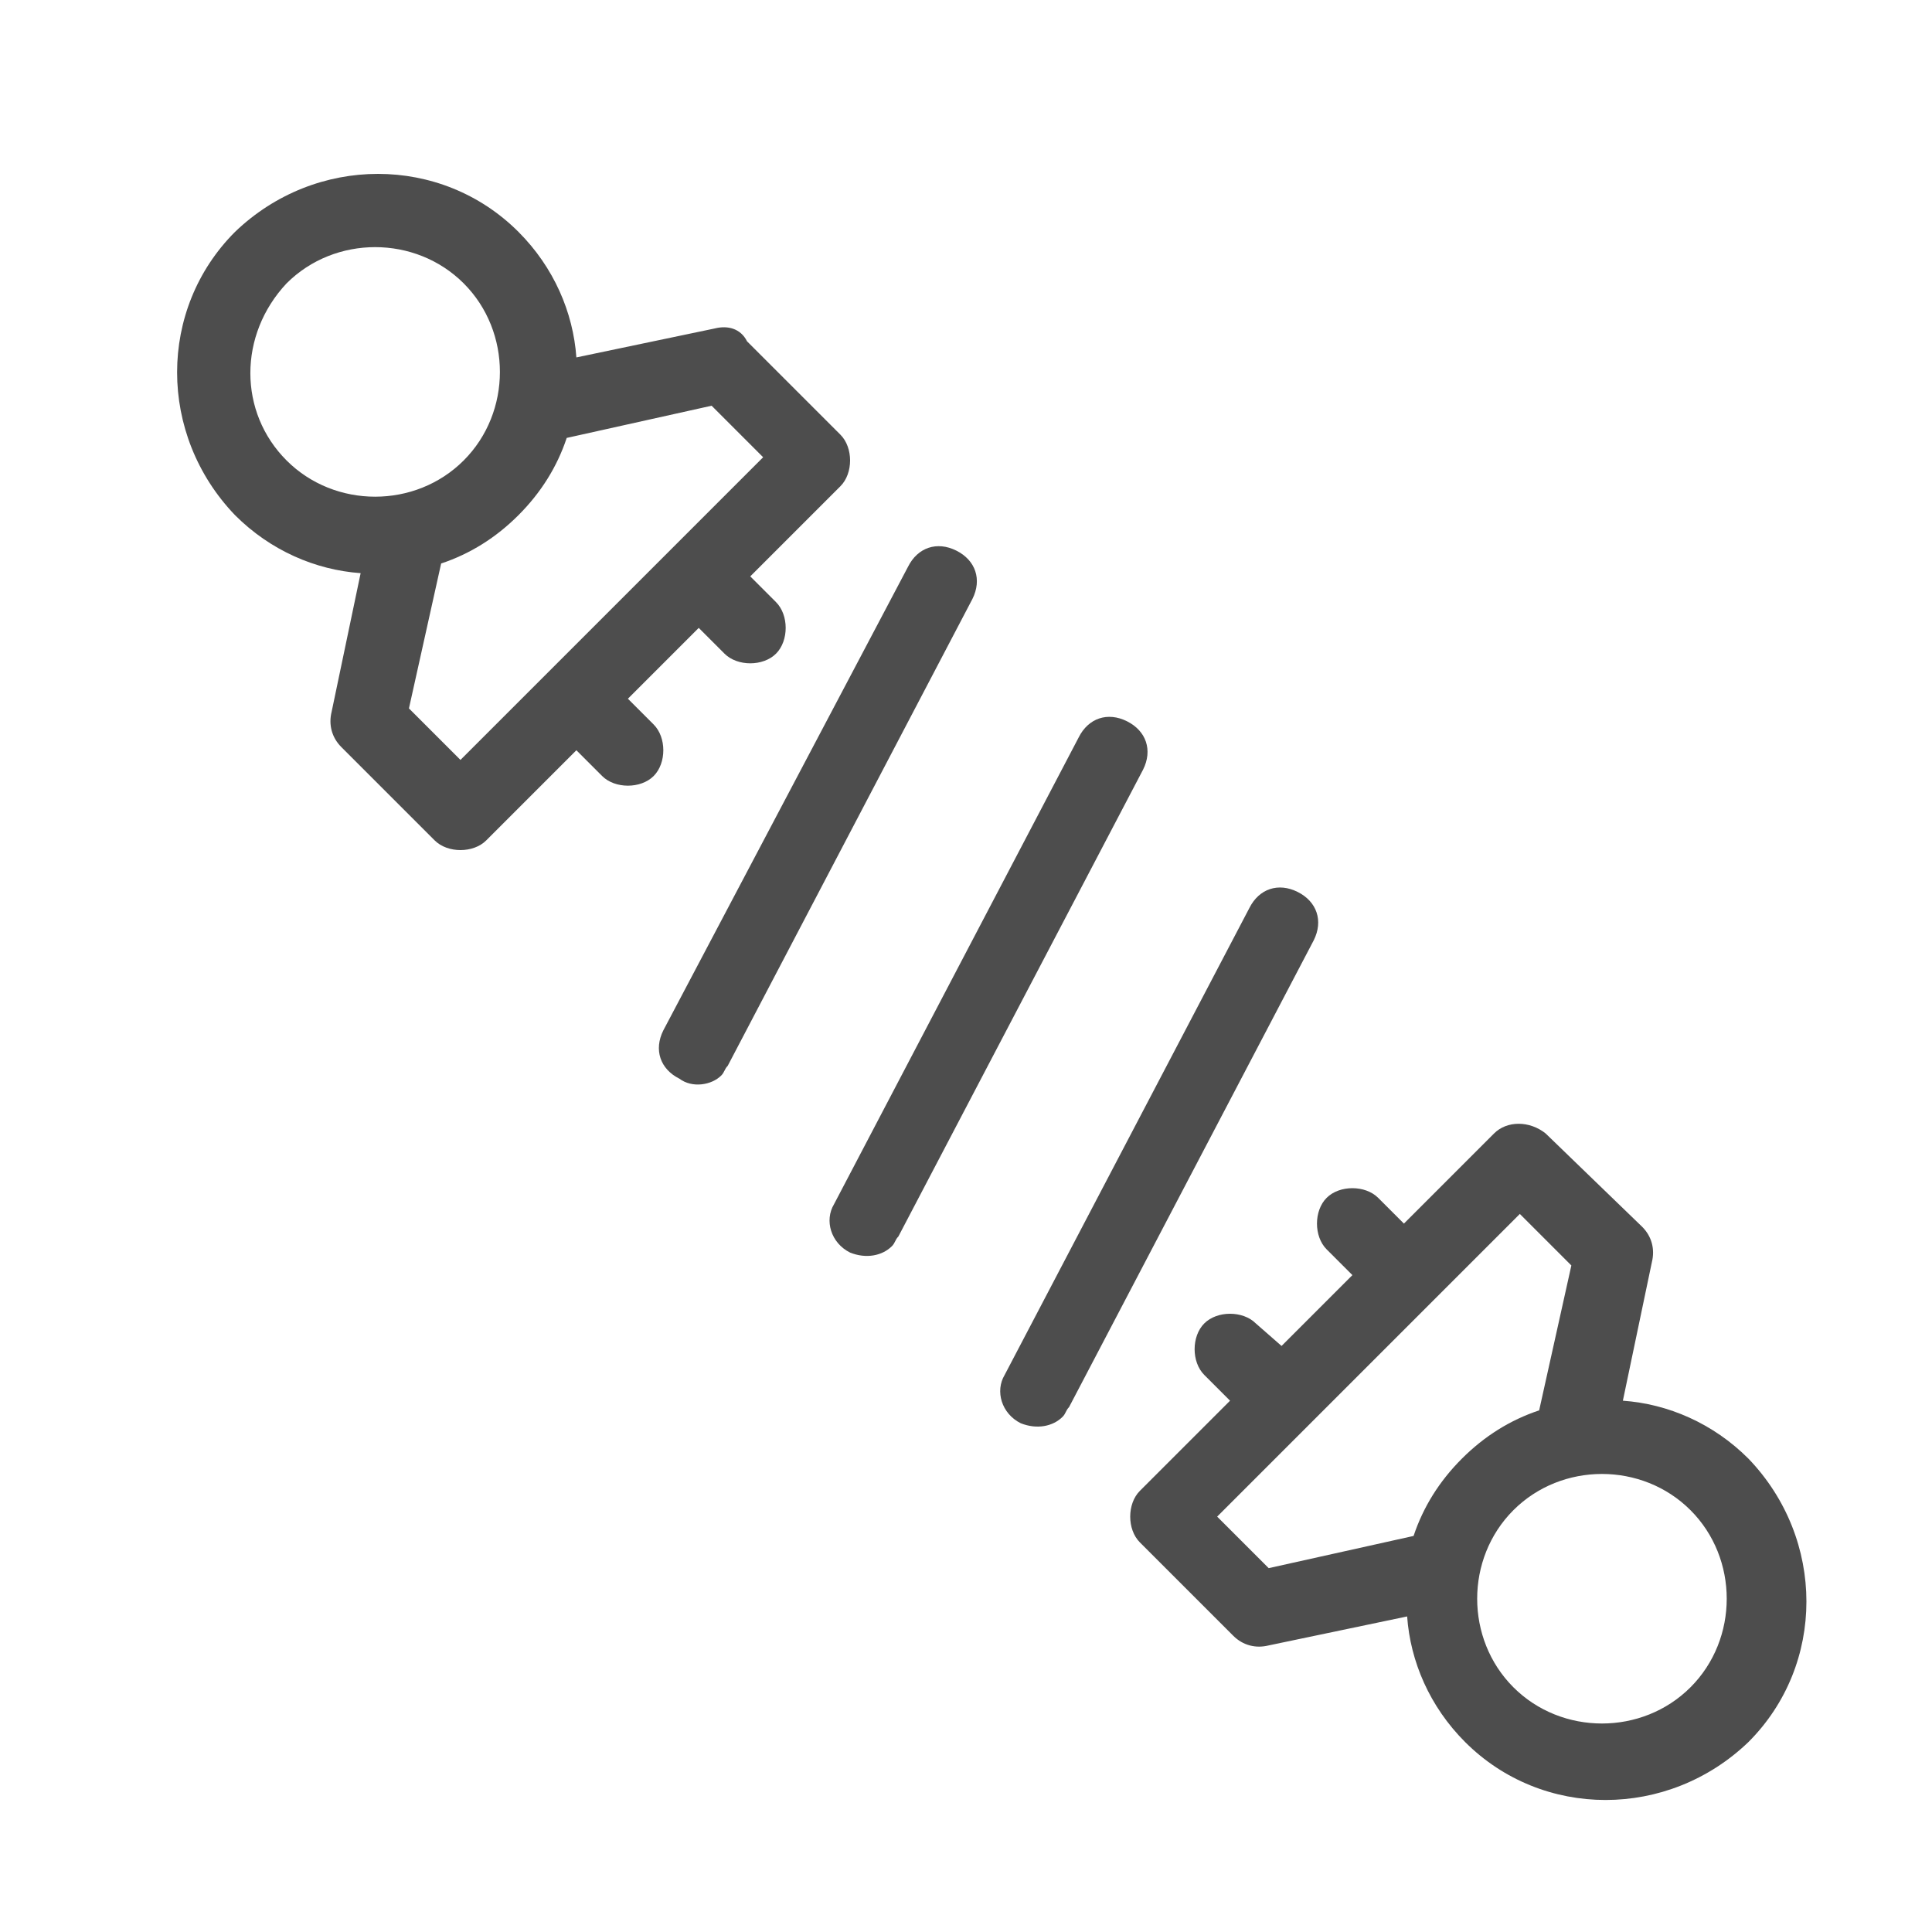 <?xml version="1.0" encoding="utf-8"?>
<!-- Generator: Adobe Illustrator 19.0.0, SVG Export Plug-In . SVG Version: 6.00 Build 0)  -->
<svg version="1.1" id="Layer_1" xmlns="http://www.w3.org/2000/svg" xmlns:xlink="http://www.w3.org/1999/xlink" x="0px" y="0px"
	 viewBox="0 0 60 60" style="enable-background:new 0 0 60 60;" xml:space="preserve">
<style type="text/css">
	.st0{fill:#4D4D4D;}
</style>
<g id="XMLID_28_">
	<path id="XMLID_30_" class="st0" d="M-473.8,1.2c-16,0-29,13-29,29s13,29,29,29c16,0,29-13,29-29S-457.8,1.2-473.8,1.2z
		 M-448.3,23.5l-10.1,2.1c-1.6-5.2-5.6-9.2-10.9-10.7l2.1-10.2C-458,7.1-450.7,14.3-448.3,23.5z M-456.6,30.2c0,1.9-0.3,3.6-0.8,5.3
		c-0.6-2.5-2.3-5.5-6.8-7c-0.3-1.6-1-3.1-1.9-4.4c1.4-0.6,2.8-0.7,4.1-0.4c0.6,1.1,1.1,2.3,1.3,3.6c0.1,0.6,0.7,1,1.3,1
		c0.1,0,0.2,0,0.3,0l2.3-0.5C-456.7,28.7-456.6,29.4-456.6,30.2z M-465.8,35.8c0.9-1.3,1.5-2.8,1.7-4.5c2.2,0.9,3.6,2.6,4.1,4.8
		c0.5,2,0.1,3.9,0.1,4.2c-1.6,2.2-3.7,4-6.1,5.2C-464.7,43.4-463.7,40-465.8,35.8z M-481.8,24.6c-0.9,1.3-1.5,2.8-1.7,4.5
		c-2.2-0.9-3.6-2.6-4.1-4.8c-0.5-2-0.1-3.9-0.1-4.2c1.6-2.2,3.7-4,6.1-5.2C-483,17-483.9,20.4-481.8,24.6z M-483.4,31.9
		c0.3,1.6,1,3.1,1.9,4.4c-2.2,0.9-4.4,0.7-6.3-0.5c-1.8-1.1-2.9-2.8-3-2.9c-0.1-0.9-0.2-1.7-0.2-2.6c0-1.9,0.3-3.6,0.8-5.3
		C-489.6,27.3-487.9,30.4-483.4,31.9z M-484.3,39.4c1.4,0,3.1-0.3,4.8-1.3c1.3,0.9,2.8,1.5,4.5,1.7c-0.9,2.2-2.6,3.6-4.8,4.1
		c-2,0.5-3.9,0.1-4.2,0.1c-2.2-1.6-4-3.7-5.2-6.1C-487.9,38.8-486.3,39.4-484.3,39.4z M-472.2,39.8c1.6-0.3,3.1-1,4.4-1.9
		c0.9,2.2,0.7,4.4-0.5,6.3c-1.1,1.8-2.8,2.9-2.9,3c-0.9,0.1-1.7,0.2-2.6,0.2c-1.9,0-3.6-0.3-5.3-0.8
		C-476.7,46-473.6,44.3-472.2,39.8z M-473.8,37.3c-3.9,0-7.1-3.2-7.1-7.1s3.2-7.1,7.1-7.1c3.9,0,7.1,3.2,7.1,7.1
		S-469.9,37.3-473.8,37.3z M-472.1,15.5c-1.4,1.1-2.6,2.6-3.4,5c-1.6,0.3-3.1,1-4.4,1.9c-0.9-2.2-0.7-4.4,0.5-6.3
		c1.1-1.8,2.8-2.9,2.9-3c0.9-0.1,1.7-0.2,2.6-0.2c0.8,0,1.5,0.1,2.2,0.2L-472.1,15.5z M-468.2,22.2c-1.3-0.9-2.8-1.5-4.5-1.7
		c0.6-1.4,1.5-2.4,2.6-3.2c2.4,0.7,4.5,1.9,6.1,3.7C-465.3,21.1-466.7,21.5-468.2,22.2z M-473.8,56.6c-14.5,0-26.4-11.8-26.4-26.4
		c0-14.5,11.8-26.4,26.4-26.4c1.4,0,2.8,0.1,4.1,0.3l-1.3,6.4c-0.9-0.1-1.8-0.2-2.8-0.2c-10.9,0-19.8,8.9-19.8,19.8
		s8.9,19.8,19.8,19.8c10.9,0,19.8-8.9,19.8-19.8c0-1-0.1-1.9-0.2-2.8l6.4-1.3c0.2,1.4,0.3,2.8,0.3,4.2
		C-447.4,44.8-459.3,56.6-473.8,56.6z"/>
	<path id="XMLID_1_" class="st0" d="M-464.2,12.9c3.3,1.8,5.9,4.5,7.8,7.8c0.2,0.4,0.7,0.7,1.1,0.7c0.2,0,0.4-0.1,0.6-0.2
		c0.6-0.4,0.9-1.2,0.5-1.8c-2-3.7-5.1-6.7-8.8-8.8c-0.6-0.4-1.4-0.1-1.8,0.5C-465.1,11.7-464.9,12.5-464.2,12.9z"/>
</g>
<path id="XMLID_56_" class="st0" d="M-370.9,3.9c-1.3-0.8-2.8-1.2-4.4-1.2c-1.5,0-3.1,0.4-4.4,1.2c-0.3,0.2-0.5,0.6-0.5,1v2.5h-18
	V4.9c0-0.4-0.2-0.8-0.5-1c-1.3-0.8-2.8-1.2-4.4-1.2s-3.1,0.4-4.4,1.2c-0.3,0.2-0.5,0.6-0.5,1v31.3c0,0.6,0.5,1.1,1.1,1.1h0.2v15.8
	c0,0.6,0.5,1.1,1.1,1.1h1.4v2.6c0,0.6,0.5,1.1,1.1,1.1c0.6,0,1.1-0.5,1.1-1.1v-2.6h1.4c0.6,0,1.1-0.5,1.1-1.1V37.3h0.2
	c0.6,0,1.1-0.5,1.1-1.1v-9.9h18v9.9c0,0.6,0.5,1.1,1.1,1.1h0.2v15.8c0,0.6,0.5,1.1,1.1,1.1h1.4v2.6c0,0.6,0.5,1.1,1.1,1.1
	c0.6,0,1.1-0.5,1.1-1.1v-2.6h1.4c0.6,0,1.1-0.5,1.1-1.1V37.3h0.2c0.6,0,1.1-0.5,1.1-1.1V4.9C-370.4,4.5-370.6,4.1-370.9,3.9z
	 M-372.6,24.1h-5.3V9.7h5.3V24.1z M-378,5.5c1.7-0.8,3.7-0.8,5.3,0v1.9h-5.3V5.5z M-400.4,5.5v1.9h-5.3V5.5
	C-404.1,4.8-402.1,4.8-400.4,5.5z M-405.8,9.7h5.3v14.5h-5.3V9.7z M-401.7,52h-2.7V37.3h2.7V52z M-400.4,35.1h-5.3v-8.7h5.3V35.1z
	 M-398.2,9.7h5.4v14.5h-5.4V9.7z M-390.6,24.1V9.7h2.7v14.5H-390.6z M-385.6,24.1V9.7h5.4v14.5H-385.6z M-372.6,26.4v8.7h-5.3v-8.7
	H-372.6z M-373.9,52h-2.7V37.3h2.7V52z"/>
<g id="XMLID_98_">
	<path id="XMLID_110_" class="st0" d="M-452.6,196.2c-0.7,0-1.3,0.1-2,0.2l-0.1,0l-0.7-1.8l1.3-0.5c0.2-0.1,0.4-0.2,0.4-0.4
		c0.1-0.2,0.1-0.4,0-0.6l-0.3-1l0.2,0c0.3,0.1,0.6,0.1,0.9,0.1h1.9c0.4,0,0.8-0.4,0.8-0.8v-6c0-0.4-0.4-0.8-0.8-0.8h-1.9
		c-1.2,0-2.3,0.6-3.1,1.5l-0.1,0.1l-0.4-1.1c-0.1-0.3-0.4-0.5-0.7-0.5c-0.1,0-0.2,0-0.3,0l-1.3,0.5l-1.4-3.8
		c-0.2-0.5-0.8-1.5-2.2-1.5h-3.6c-0.4,0-0.8,0.4-0.8,0.8s0.4,0.8,0.8,0.8h3.5c0.4,0,0.6,0.2,0.7,0.3c0,0.1,0.9,2.5,1.3,3.8l0,0.1
		l-1.3,0.5c-0.1,0-0.1,0.1-0.2,0.1l0,0l0,0c-1.6-0.9-3.8-1.5-6-1.5c-3.2,0-6.1,1-7.7,2.8l0,0h-16.7c-2.3,0-4.1,1.8-4.1,4.1v0.8h-6.3
		c-0.4,0-0.8,0.4-0.8,0.8v3.1c0,0.2,0.1,0.4,0.2,0.6l1.5,1.4l0,0.1c-1.1,1.9-1.7,4-1.7,6.2c0,0.4,0.4,0.8,0.8,0.8
		c0.4,0,0.8-0.4,0.8-0.8c0-5.8,4.7-10.5,10.5-10.5c5.8,0,10.5,4.7,10.5,10.5c0,1-0.1,2-0.4,3c-0.1,0.4,0.1,0.9,0.5,1
		c0.1,0,0.1,0,0.2,0l14.5,0c0.3,0,0.6-0.2,0.7-0.5l5.1-14.1c0,0,0-0.1,0-0.1c0.1-0.2,0.1-0.3,0.1-0.3c0.1-0.1,0.2-0.2,0.2-0.3
		l0.1-0.1l0.6,1.8c0.1,0.3,0.4,0.5,0.7,0.5c0.1,0,0.2,0,0.3,0l1.3-0.5l0.7,1.8l-0.1,0c-3,1.4-4.9,4.5-4.9,7.8c0,4.7,3.8,8.6,8.6,8.6
		c4.7,0,8.6-3.8,8.6-8.6C-444,200-447.8,196.2-452.6,196.2z M-497.6,194.4c-1.2,0.7-2.2,1.6-3.1,2.7l-0.1,0.1l-1.1-1v-1.9h4.5
		L-497.6,194.4z M-494.8,192.7v-0.8c0-1.4,1.1-2.5,2.5-2.5h15.7l0,0.1c-0.1,0.4-0.2,0.8-0.2,1.3c0,0.6,0.2,1.3,0.5,1.9l0.1,0.1
		H-494.8z M-462.9,196.7h-9.8c-0.4,0-0.8,0.4-0.8,0.8c0,0.4,0.4,0.8,0.8,0.8h9.2l-3.2,8.9l-12.9,0l0-0.1c0.1-0.8,0.2-1.5,0.2-2.3
		c0-0.8-0.1-1.6-0.2-2.3l0-0.1h3.7c0.4,0,0.8-0.4,0.8-0.8s-0.4-0.8-0.8-0.8h-4.2l0-0.1c-0.9-2.6-2.8-4.8-5.1-6.3l-0.3-0.2h23.4
		L-462.9,196.7z M-461.3,192.6L-461.3,192.6l-13,0l0,0c-0.6-0.6-0.9-1.3-0.9-2c0-2.3,3.4-4.2,7.4-4.2c4,0,7.4,1.9,7.4,4.2
		C-460.4,191.3-460.7,192-461.3,192.6z M-452.8,186.3h1.1v4.5h-1.1c-1.2,0-2.2-1-2.2-2.2C-455,187.3-454,186.3-452.8,186.3z
		 M-457.9,193.8l-0.9-2.6l0,0c0-0.2,0-0.4,0-0.6c0-1.1-0.5-2.2-1.3-3.1l0,0l0-0.1l2.6-0.9l2.3,6.4L-457.9,193.8z M-452.6,211.7
		c-3.9,0-7-3.1-7-7c0-3.9,3.1-7,7-7c3.9,0,7,3.1,7,7C-445.6,208.6-448.7,211.7-452.6,211.7z"/>
	<path id="XMLID_107_" class="st0" d="M-452.6,200.4c-2.4,0-4.4,2-4.4,4.4c0,2.4,2,4.4,4.4,4.4c2.4,0,4.4-2,4.4-4.4
		C-448.2,202.3-450.2,200.4-452.6,200.4z M-452.6,207.6c-1.5,0-2.8-1.3-2.8-2.8c0-1.5,1.3-2.8,2.8-2.8c1.5,0,2.8,1.3,2.8,2.8
		C-449.8,206.3-451,207.6-452.6,207.6z"/>
	<path id="XMLID_104_" class="st0" d="M-491.4,196.2c-4.7,0-8.6,3.8-8.6,8.6c0,4.7,3.8,8.6,8.6,8.6c4.7,0,8.6-3.8,8.6-8.6
		C-482.8,200-486.7,196.2-491.4,196.2z M-491.4,211.7c-3.9,0-7-3.1-7-7c0-3.9,3.1-7,7-7c3.9,0,7,3.1,7,7
		C-484.4,208.6-487.6,211.7-491.4,211.7z"/>
	<path id="XMLID_101_" class="st0" d="M-491.4,200.4c-2.4,0-4.4,2-4.4,4.4c0,2.4,2,4.4,4.4,4.4s4.4-2,4.4-4.4
		C-487,202.3-489,200.4-491.4,200.4z M-491.4,207.6c-1.5,0-2.8-1.3-2.8-2.8c0-1.5,1.3-2.8,2.8-2.8s2.8,1.3,2.8,2.8
		C-488.6,206.3-489.9,207.6-491.4,207.6z"/>
	<path id="XMLID_82_" class="st0" d="M-472.3,204.7c0.4,0,0.8-0.4,0.8-0.8v-2.4c0-0.4-0.4-0.8-0.8-0.8s-0.8,0.4-0.8,0.8v2.4
		C-473.1,204.4-472.8,204.7-472.3,204.7z"/>
	<path id="XMLID_81_" class="st0" d="M-468.8,204.7c0.4,0,0.8-0.4,0.8-0.8v-2.4c0-0.4-0.4-0.8-0.8-0.8c-0.4,0-0.8,0.4-0.8,0.8v2.4
		C-469.6,204.4-469.3,204.7-468.8,204.7z"/>
</g>
<g id="XMLID_1001_">
	<path id="XMLID_1011_" class="st0" d="M-452.4,111.6c-1.9,0-3.7,0.6-5.1,1.8l-0.1,0l-1.2-1.3l1-0.9c0.1-0.1,0.2-0.3,0.2-0.5
		c0-0.2-0.1-0.4-0.2-0.5l-1.7-1.7h1.3c0.4,0,0.8-0.3,0.8-0.8v-5.9c0-0.4-0.3-0.8-0.8-0.8h-1.9c-1.7,0-3.3,1.2-3.6,2.9l0,0.2
		l-0.6-0.6c-0.1-0.2-0.3-0.2-0.6-0.2c-0.2,0-0.4,0.1-0.5,0.2l-1,0.9l-4.7-4.9c-0.2-0.2-0.6-0.6-1.5-0.6h-3.5c-0.4,0-0.8,0.3-0.8,0.8
		c0,0.4,0.3,0.8,0.8,0.8h3.5c0.2,0,0.3,0.1,0.3,0.1l0,0l0,0c0,0,4.6,4.8,4.7,4.9l0.1,0.1l-0.6,0.6l0,0c-1.1-0.3-2.3-0.5-3.5-0.5
		c-4.7,0-8.5,2.3-8.8,5.3l0,0.1h-4.7l-1.1-2.4c-0.1-0.3-0.4-0.4-0.7-0.4h-5.7l-1.5-4c-0.6-1.6-2.1-2.6-3.8-2.6
		c-0.5,0-0.9,0.1-1.4,0.3l-1.5,0.6c-0.2,0.1-0.3,0.2-0.4,0.4c-0.1,0.2-0.1,0.4,0,0.6l3.4,9.2l-0.1,0c-2.9,1.4-4.8,4.4-4.8,7.6
		c0,4.6,3.8,8.4,8.4,8.4c3.1,0,5.9-1.7,7.4-4.5l0-0.1l0.1,0c0,0,0.1,0,0.1,0h18.5c0.3,0,0.5-0.1,0.7-0.4l3.4-5.8
		c0.1-0.1,0.1-0.3,0.1-0.4v-3.2l0,0c0.3-0.4,0.6-0.7,0.8-1.1l0.1-0.1l1.3,1.3c0.1,0.2,0.3,0.2,0.6,0.2c0.2,0,0.4-0.1,0.5-0.2l1-1
		l1.2,1.3l-0.1,0.1c-1.3,1.5-2,3.4-2,5.4c0,4.6,3.8,8.4,8.4,8.4c4.6,0,8.4-3.8,8.4-8.4C-444,115.3-447.8,111.6-452.4,111.6z
		 M-460,102.4h1.1v4.4h-1.1c-1.2,0-2.2-1-2.2-2.2C-462.2,103.4-461.2,102.4-460,102.4z M-494.5,126.8c-3.8,0-6.8-3.1-6.8-6.8
		c0-3.8,3.1-6.8,6.8-6.8c3.8,0,6.8,3.1,6.8,6.8C-487.6,123.7-490.7,126.8-494.5,126.8z M-487.7,115L-487.7,115
		c-1.6-2.2-4.1-3.4-6.8-3.4c-0.6,0-1.3,0.1-1.9,0.2l-0.1,0l-3.1-8.5l0.8-0.3c0.3-0.1,0.6-0.2,0.9-0.2c1,0,2,0.7,2.3,1.6l1.7,4.5
		c0.1,0.3,0.4,0.5,0.7,0.5h5.8l1.1,2.4c0.1,0.3,0.4,0.4,0.7,0.4h5.4l0,0.1c0.2,0.7,0.7,1.3,1.3,1.9l0.1,0.1l-0.5,0.6H-487.7z
		 M-465.7,117l-3.1,5.3h-17.6l0-0.1c0.2-0.7,0.3-1.5,0.3-2.2c0-1.1-0.2-2.2-0.7-3.3l-0.1-0.1h7.7c0.2,0,0.5-0.1,0.6-0.3l1.3-1.6
		h11.5V117z M-465.3,113.1L-465.3,113.1l-12.7,0l0,0c-0.6-0.6-0.9-1.3-0.9-1.9c0-2.2,3.3-4.1,7.3-4.1c3.9,0,7.3,1.9,7.3,4.1
		C-464.4,111.8-464.7,112.5-465.3,113.1z M-461.4,112.5l-1.5-1.5l0,0c-0.1-1.7-1.4-3.3-3.5-4.3l-0.1-0.1l1.6-1.6l5.4,5.6
		L-461.4,112.5z M-452.4,126.8c-3.8,0-6.8-3.1-6.8-6.8c0-3.8,3.1-6.8,6.8-6.8c3.8,0,6.8,3.1,6.8,6.8
		C-445.5,123.7-448.6,126.8-452.4,126.8z"/>
	<path id="XMLID_1008_" class="st0" d="M-452.4,115.7c-2.4,0-4.3,1.9-4.3,4.3c0,2.4,1.9,4.3,4.3,4.3c2.4,0,4.3-1.9,4.3-4.3
		C-448.1,117.6-450,115.7-452.4,115.7z M-452.4,122.7c-1.5,0-2.7-1.2-2.7-2.7c0-1.5,1.2-2.7,2.7-2.7c1.5,0,2.7,1.2,2.7,2.7
		C-449.6,121.5-450.9,122.7-452.4,122.7z"/>
	<path id="XMLID_1005_" class="st0" d="M-494.5,115.7c-2.4,0-4.3,1.9-4.3,4.3c0,2.4,1.9,4.3,4.3,4.3s4.3-1.9,4.3-4.3
		C-490.2,117.6-492.1,115.7-494.5,115.7z M-494.5,122.7c-1.5,0-2.7-1.2-2.7-2.7c0-1.5,1.2-2.7,2.7-2.7s2.7,1.2,2.7,2.7
		C-491.7,121.5-492.9,122.7-494.5,122.7z"/>
	<path id="XMLID_488_" class="st0" d="M-475.1,120.5c0.4,0,0.8-0.3,0.8-0.8v-2.4c0-0.4-0.3-0.8-0.8-0.8c-0.4,0-0.8,0.3-0.8,0.8v2.4
		C-475.9,120.2-475.5,120.5-475.1,120.5z"/>
	<path id="XMLID_487_" class="st0" d="M-471.7,120.5c0.4,0,0.8-0.3,0.8-0.8v-2.4c0-0.4-0.3-0.8-0.8-0.8c-0.4,0-0.8,0.3-0.8,0.8v2.4
		C-472.5,120.2-472.1,120.5-471.7,120.5z"/>
	<path id="XMLID_486_" class="st0" d="M-478.9,118.7h-4.3c-0.4,0-0.8,0.3-0.8,0.8s0.3,0.8,0.8,0.8h4.3c0.4,0,0.8-0.3,0.8-0.8
		S-478.5,118.7-478.9,118.7z"/>
</g>
<g id="XMLID_983_">
	<path id="XMLID_998_" class="st0" d="M-370.9,115.9c-4.9,0-8.8,4-8.8,8.8c0,4.9,4,8.8,8.8,8.8c4.9,0,8.8-4,8.8-8.8
		C-362,119.8-366,115.9-370.9,115.9z M-370.9,131.9c-4,0-7.2-3.2-7.2-7.2c0-4,3.2-7.2,7.2-7.2c4,0,7.2,3.2,7.2,7.2
		C-363.7,128.7-366.9,131.9-370.9,131.9z"/>
	<path id="XMLID_995_" class="st0" d="M-370.9,120.2c-2.5,0-4.5,2-4.5,4.5s2,4.5,4.5,4.5c2.5,0,4.5-2,4.5-4.5
		S-368.4,120.2-370.9,120.2z M-370.9,127.6c-1.6,0-2.9-1.3-2.9-2.9s1.3-2.9,2.9-2.9s2.9,1.3,2.9,2.9S-369.3,127.6-370.9,127.6z"/>
	<path id="XMLID_992_" class="st0" d="M-407.9,115.9c-4.9,0-8.8,4-8.8,8.8c0,4.9,4,8.8,8.8,8.8c4.9,0,8.8-4,8.8-8.8
		C-399,119.8-403,115.9-407.9,115.9z M-407.9,131.9c-4,0-7.2-3.2-7.2-7.2c0-4,3.2-7.2,7.2-7.2c4,0,7.2,3.2,7.2,7.2
		C-400.7,128.7-403.9,131.9-407.9,131.9z"/>
	<path id="XMLID_989_" class="st0" d="M-407.9,120.2c-2.5,0-4.5,2-4.5,4.5s2,4.5,4.5,4.5c2.5,0,4.5-2,4.5-4.5
		S-405.4,120.2-407.9,120.2z M-407.9,127.6c-1.6,0-2.9-1.3-2.9-2.9s1.3-2.9,2.9-2.9c1.6,0,2.9,1.3,2.9,2.9S-406.3,127.6-407.9,127.6
		z"/>
	<path id="XMLID_984_" class="st0" d="M-377.7,116.4c1.9-1.6,4.4-2.5,6.9-2.5c0.4,0,0.8,0,1.3,0.1c0,0,0.1,0,0.1,0
		c0.1,0,0.2,0,0.2,0l0.3-0.1c0.1,0,0.2-0.1,0.3-0.1c0.1,0,1.3-1,3.5-3.9c0.2-0.2,0.2-0.5,0.1-0.8c-2.1-6.1-8.8-9.1-9.1-9.2
		c-0.1,0-0.2-0.1-0.3-0.1c-0.2,0-0.4,0.1-0.5,0.2l-4.3,3.6c-0.2,0.1-0.3,0.4-0.3,0.6c0,0.2,0.1,0.4,0.2,0.6l2.3,2.4l-0.5,2.3
		l-3.7-2.8c-0.1-0.1-0.2-0.1-0.3-0.1l-4.7-1.1c0,0,0,0-0.1,0c-0.4-0.1-0.7-0.1-1.1-0.1c-3.2,0-5.5,2.4-6,4.6l-0.3,1.2l-8-2.4
		l-1.8-3.3c-0.1-0.2-0.3-0.4-0.6-0.4l-7.9-1.2l0,0c-1.4-2.2-3.3-2.5-4.4-2.5c-0.7,0-1.3,0.2-1.3,0.2c-0.2,0.1-0.4,0.2-0.5,0.5
		c-0.1,0.2-0.1,0.5,0,0.7l3.4,6.5c0.1,0.2,0.2,0.3,0.4,0.4l15.4,7.1l4.9,12.4c0.1,0.3,0.4,0.5,0.8,0.5h11.8c0.3,0,0.5-0.1,0.7-0.4
		s0.2-0.5,0.1-0.8c-0.5-1.2-0.7-2.5-0.7-3.8c0-1.6,0.3-3.1,1-4.6l0,0C-380,118.6-379,117.4-377.7,116.4z M-377.7,104.2l3.3-2.7
		l0.1,0c1.3,0.7,5.9,3.3,7.6,7.6l0,0l0,0c-1.4,1.9-2.4,2.8-2.7,3.1l0,0l0,0c-0.4,0-0.8-0.1-1.2-0.1c-2.1,0-4.2,0.5-6,1.5l-0.2,0.1
		l1.5-6.9c0.1-0.3,0-0.5-0.2-0.7L-377.7,104.2z M-392,110.3c0.3-1.3,1.8-3.4,4.4-3.4c0.3,0,0.5,0,0.8,0.1l4.5,1.1l3.4,2.5l-7.5,2.8
		l-6-1.8L-392,110.3z M-379,115.3c-1.2,1-2.1,2.2-2.9,3.6l0,0h-9.3c-0.4,0-0.8,0.4-0.8,0.8c0,0.4,0.4,0.8,0.8,0.8h8.6l0,0.1
		c-0.3,0.9-0.5,1.8-0.6,2.7l0,0.1h-4.2c-0.4,0-0.8,0.4-0.8,0.8c0,0.4,0.4,0.8,0.8,0.8h4.1l0,0.1c0,0.9,0.2,1.8,0.4,2.7l0,0.1H-393
		l-4.8-12.2c-0.1-0.2-0.2-0.4-0.4-0.4l-15.4-7.1l-2.7-5.2l0.2,0c1.2,0.1,2.1,0.8,2.8,2c0.1,0.2,0.3,0.4,0.6,0.4l7.9,1.2l1.8,3.2
		c0.1,0.2,0.3,0.3,0.5,0.4l16.1,4.8c0.1,0,0.2,0,0.2,0c0.1,0,0.2,0,0.3-0.1l7.7-2.9L-379,115.3L-379,115.3z"/>
</g>
<g id="XMLID_967_">
	<path id="XMLID_980_" class="st0" d="M-325.4,110.3c-5.3,0-9.5,4.3-9.5,9.5c0,5.3,4.3,9.5,9.5,9.5c5.3,0,9.5-4.3,9.5-9.5
		C-315.9,114.5-320.1,110.3-325.4,110.3z M-325.4,127.6c-4.3,0-7.8-3.5-7.8-7.8c0-4.3,3.5-7.8,7.8-7.8c4.3,0,7.8,3.5,7.8,7.8
		C-317.6,124.1-321.1,127.6-325.4,127.6z"/>
	<path id="XMLID_977_" class="st0" d="M-325.4,114.9c-2.7,0-4.9,2.2-4.9,4.9c0,2.7,2.2,4.9,4.9,4.9c2.7,0,4.9-2.2,4.9-4.9
		C-320.5,117.1-322.7,114.9-325.4,114.9z M-325.4,122.9c-1.7,0-3.1-1.4-3.1-3.1c0-1.7,1.4-3.1,3.1-3.1s3.1,1.4,3.1,3.1
		C-322.3,121.5-323.7,122.9-325.4,122.9z"/>
	<path id="XMLID_971_" class="st0" d="M-285.4,110.3c-0.8,0-1.6,0.1-2.4,0.3l-0.1,0l-1.2-3.3l1.5-0.5c0.7-0.1,1.4-0.2,2.2-0.2
		c0.8,0,1.7,0.1,2.5,0.2c0.1,0,0.1,0,0.2,0c0.4,0,0.8-0.3,0.9-0.7c0-0.2,0-0.5-0.1-0.7c-0.1-0.2-0.3-0.3-0.6-0.4
		c-0.9-0.2-1.9-0.3-2.8-0.3c-0.6,0-1.2,0-1.8,0.1l-0.1,0l-3.3-9.3c-0.1-0.3-0.5-0.6-0.8-0.6c-0.1,0-0.2,0-0.3,0.1l-1.5,0.5l-0.7-1.9
		c-0.2-0.6-1-1.7-2.5-1.7c0,0-3.4,0-3.4,0c-0.5,0-0.9,0.4-0.9,0.9c0,0.5,0.4,0.9,0.9,0.9l3.4,0c0.6,0,0.8,0.4,0.9,0.5
		c0,0,0.4,1.2,0.6,1.8l0,0.1l-1.5,0.5c-0.2,0.1-0.4,0.2-0.5,0.5c-0.1,0.2-0.1,0.5,0,0.7l0.2,0.6l-0.2,0c-0.9-0.2-1.9-0.4-2.9-0.4
		c-2.1,0-4.1,0.5-5.6,1.5c-0.7,0.4-3.3,1.8-6,1.8c-0.6,0-1.3-0.1-1.8-0.2c-8.5-2.4-19.3-5.6-19.4-5.6c-0.1,0-0.2,0-0.2,0
		c-0.3,0-0.7,0.2-0.8,0.5c0,0.1-0.7,1.6,0,3.3c0.5,1.3,1.7,2.2,3.5,2.8c6.4,2.3,8.5,4.4,9.9,5.9c1.6,1.7,2.7,2.7,6.3,2.7h0.1l0,0.1
		c1.7,4.7,2.7,7.4,2.7,7.5c0.1,0.3,0.5,0.6,0.8,0.6h8.8c0.3,0,0.5-0.1,0.7-0.3l8.9-10.1l1.2-0.4l1.2,3.3l-0.1,0
		c-3.3,1.6-5.4,5-5.4,8.6c0,5.3,4.3,9.5,9.5,9.5c5.3,0,9.5-4.3,9.5-9.5C-275.9,114.5-280.2,110.3-285.4,110.3z M-299.8,99.8
		c1.4,0,2.8,0.3,3.8,0.8l0,0l1.5,4.2h-10.9l0,0c-0.4-0.5-0.7-1-0.7-1.5C-306,101.6-303.5,99.8-299.8,99.8z M-301.9,117h-7.8
		l-0.8-2.3h6.5c0.5,0,0.9-0.4,0.9-0.9c0-0.5-0.4-0.9-0.9-0.9h-7.1l-0.8-2.3h5.2c0.5,0,0.9-0.4,0.9-0.9c0-0.5-0.4-0.9-0.9-0.9
		c-0.1,0-6.4,0-6.5,0c-0.2,0-0.5,0-0.7,0c-3,0-3.7-0.8-5-2.1c-1.6-1.7-3.8-4-10.6-6.4c-1.3-0.4-2.1-1-2.4-1.8
		c-0.1-0.3-0.2-0.7-0.2-1l0-0.1l0.1,0c2.5,0.8,11.4,3.4,18.4,5.4c0.7,0.2,1.5,0.3,2.3,0.3c1.1,0,2.4-0.2,3.6-0.6l0.2,0l0,0.2
		c0,0.2-0.1,0.4-0.1,0.6c0,1.1,0.5,2.2,1.5,3.1c0.2,0.1,0.4,0.2,0.6,0.2h11.9l0.3,0.9L-301.9,117z M-291.9,106.5l-3-8.3l2.9-1l3,8.3
		L-291.9,106.5z M-285.4,127.6c-4.3,0-7.8-3.5-7.8-7.8c0-4.3,3.5-7.8,7.8-7.8c4.3,0,7.8,3.5,7.8,7.8
		C-277.7,124.1-281.1,127.6-285.4,127.6z"/>
	<path id="XMLID_968_" class="st0" d="M-285.4,114.9c-2.7,0-4.9,2.2-4.9,4.9c0,2.7,2.2,4.9,4.9,4.9c2.7,0,4.9-2.2,4.9-4.9
		C-280.6,117.1-282.7,114.9-285.4,114.9z M-285.4,122.9c-1.7,0-3.1-1.4-3.1-3.1c0-1.7,1.4-3.1,3.1-3.1c1.7,0,3.1,1.4,3.1,3.1
		C-282.3,121.5-283.7,122.9-285.4,122.9z"/>
</g>
<g id="XMLID_938_">
	<path id="XMLID_948_" class="st0" d="M-306,33c-3.3,0-6,2.7-6,6v14.9c0,3.3,2.7,6,6,6c3.3,0,6-2.7,6-6V39
		C-300,35.7-302.7,33-306,33z M-302.4,53.9c0,2-1.6,3.7-3.6,3.7c-2,0-3.6-1.6-3.6-3.7V39c0-2,1.6-3.7,3.6-3.7c2,0,3.6,1.6,3.6,3.7
		V53.9z"/>
	<path id="XMLID_939_" class="st0" d="M-282.5,1.9h-11.1c-0.4,0-0.8,0.2-1,0.5l-4.1,6.1h-1.9V3.3c0-0.4-0.2-0.7-0.5-1
		c-1.5-1-3.2-1.5-5-1.5c-1.8,0-3.5,0.5-5,1.5c-0.3,0.2-0.5,0.6-0.5,1v5.2h-1.9l-4.1-6.1c-0.2-0.3-0.6-0.5-1-0.5h-11.1
		c-0.6,0-1.2,0.5-1.2,1.2s0.5,1.2,1.2,1.2h10.5l2.9,4.3h-1.9c-0.6,0-1.2,0.5-1.2,1.2v11.9l-0.1,0c-0.6,0.2-1.4,0.4-2.6,0.8
		c-4.2,1.3-6.5,3.7-6.5,6.8v7.1c0,3.8,3.1,6.9,6.9,6.9h3.6l0.7,3.5c0.1,0.5,0.6,0.9,1.1,0.9c0.1,0,0.2,0,0.2,0
		c0.3-0.1,0.6-0.2,0.7-0.5c0.2-0.3,0.2-0.6,0.2-0.9l-2-9.4v-9.9h5.1l0,0c1.5,1.6,3.5,2.5,5.7,2.5c2.2,0,4.2-0.9,5.7-2.5l0,0h5.1v9.9
		l-2,9.4c-0.1,0.3,0,0.6,0.2,0.9c0.2,0.3,0.4,0.4,0.7,0.5c0.1,0,0.2,0,0.2,0c0.5,0,1-0.4,1.1-0.9l0.7-3.5h3.6c3.8,0,6.9-3.1,6.9-6.9
		v-7.1c0-3.1-2.3-5.5-6.5-6.8c-1.2-0.4-2.1-0.6-2.6-0.8l-0.1,0V9.7c0-0.6-0.5-1.2-1.2-1.2h-1.9l2.9-4.3h10.5c0.6,0,1.2-0.5,1.2-1.2
		S-281.9,1.9-282.5,1.9z M-321.6,40.8c-2.5,0-4.6-2-4.6-4.6v-7.1c0-2.5,2.7-3.9,4.9-4.6c0.8-0.2,1.4-0.4,1.9-0.6l0.2-0.1v13
		c0,0.1,0,0.2,0,0.2l0.8,3.6H-321.6z M-292.8,37.2c0-0.1,0-0.2,0-0.2v-13l0.2,0.1c0.5,0.1,1.1,0.3,1.9,0.6c2.2,0.7,4.9,2.1,4.9,4.6
		v7.1c0,2.5-2,4.6-4.6,4.6h-3.2L-292.8,37.2z M-309.2,4L-309.2,4c1-0.6,2.1-0.8,3.2-0.8c1.1,0,2.2,0.3,3.1,0.8l0.1,0v4.5h-6.3V4z
		 M-312.6,17.8c-0.7,1.2-1.1,2.6-1.1,4c0,0.9,0.2,1.8,0.5,2.7l0.1,0.2h-3.7v-7h4.4L-312.6,17.8z M-306,27.2c-3,0-5.4-2.4-5.4-5.4
		c0-3,2.4-5.4,5.4-5.4c3,0,5.4,2.4,5.4,5.4C-300.6,24.7-303,27.2-306,27.2z M-295.1,24.6h-3.7l0.1-0.2c0.3-0.9,0.5-1.8,0.5-2.7
		c0-1.4-0.4-2.8-1.1-4l-0.1-0.2h4.4V24.6z M-295.1,10.8v4.5h-6.7l0,0c-1.3-0.8-2.7-1.2-4.2-1.2c-1.5,0-3,0.4-4.2,1.2l0,0h-6.7v-4.5
		H-295.1z"/>
</g>
<g id="XMLID_850_">
	<path id="XMLID_862_" class="st0" d="M-455.3,446.5c-1.4,0-2.8,0.4-4,1.2l-0.1,0l-2.2-2.4l0.9-0.8c0.3-0.3,0.3-0.7,0.1-1l-0.5-0.6
		h1.3c0.4,0,0.7-0.3,0.7-0.7V437c0-0.4-0.3-0.7-0.7-0.7h-1.7c-1.5,0-2.8,1-3.2,2.4l0,0.1l-0.7-0.8c-0.1-0.1-0.3-0.2-0.5-0.2
		c-0.2,0-0.3,0.1-0.5,0.2l-0.5,0.5l-0.8-4.4c-0.1-0.5-0.5-1.4-1.7-1.4h-2.9c-0.4,0-0.7,0.3-0.7,0.7c0,0.4,0.3,0.7,0.7,0.7h2.9
		c0.1,0,0.3,0,0.3,0.2c0,0.1,0.7,3.5,1,5.3l0,0l-0.8,0.7l0,0c-1.2-0.4-2.6-0.7-4-0.7c-3.9,0-7.1,1.8-7.7,4.2l0,0.1l-0.1,0
		c-2.8-0.3-3.8-1.4-5.5-3.2l-0.2-0.3c-0.1-0.1-0.3-0.2-0.5-0.2c-0.2,0-0.3,0.1-0.4,0.2c-1.5,1.2-2,2.6-2.2,3.5l0,0.1l-0.1,0
		c-0.8-0.2-1.7-0.3-2.6-0.3c-2.1,0-4.1,0.6-5.9,1.8c-0.2,0.1-0.3,0.3-0.3,0.4c0,0.2,0,0.4,0.1,0.5c0.1,0.2,0.3,0.3,0.6,0.3
		c0.1,0,0.3,0,0.4-0.1c1.5-1,3.3-1.6,5.1-1.6c5,0,9.1,4.1,9.1,9.1c0,0.9-0.1,1.7-0.4,2.6c-0.1,0.4,0.1,0.7,0.5,0.9
		c0.1,0,0.1,0,0.2,0l12.6,0c0.3,0,0.6-0.2,0.6-0.5l3.2-9.6l0,0c0.4-0.4,0.7-0.8,1-1.3l0-0.1l0.9,1c0.1,0.1,0.3,0.2,0.5,0.2
		c0.2,0,0.3-0.1,0.5-0.2l0.9-0.8l2.1,2.4l-0.1,0.1c-1.4,1.4-2.2,3.3-2.2,5.3c0,4.1,3.3,7.4,7.4,7.4c4.1,0,7.4-3.3,7.4-7.4
		C-447.9,449.8-451.2,446.5-455.3,446.5z M-461.5,437.6h1v3.9h-1c-1.1,0-1.9-0.9-1.9-1.9C-463.4,438.5-462.5,437.6-461.5,437.6z
		 M-485.1,446.2c-0.9-0.8-1.9-1.5-3.1-2l-0.1,0l0-0.1c0.1-0.5,0.3-1.5,1.2-2.4l0.1-0.1l0.1,0.1c1.7,1.8,3,3.1,6.2,3.4l0.1,0l0,0.1
		c0.1,0.3,0.2,0.6,0.3,0.9l0.1,0.1L-485.1,446.2L-485.1,446.2z M-470.7,456l-11.2,0l0-0.1c0.1-0.7,0.2-1.3,0.2-2
		c0-0.7-0.1-1.4-0.2-2l0-0.1h3.3c0.4,0,0.7-0.3,0.7-0.7c0-0.4-0.3-0.7-0.7-0.7h-3.6l0-0.1c-0.3-0.9-0.8-1.8-1.4-2.7l-0.1-0.1h15.9
		L-470.7,456z M-467.2,446.2L-467.2,446.2l-11.3,0l0,0c-0.5-0.5-0.8-1.1-0.8-1.7c0-2,2.9-3.6,6.4-3.6c3.5,0,6.4,1.7,6.4,3.6
		C-466.4,445.1-466.7,445.7-467.2,446.2z M-463.9,445.5l-1.2-1.3l0,0c-0.1-1.2-1-2.4-2.3-3.3l-0.1-0.1l1.5-1.3l3.9,4.4L-463.9,445.5
		z M-455.3,460c-3.3,0-6.1-2.7-6.1-6.1c0-3.3,2.7-6.1,6.1-6.1c3.3,0,6.1,2.7,6.1,6.1C-449.3,457.2-452,460-455.3,460z"/>
	<path id="XMLID_859_" class="st0" d="M-455.3,450.1c-2.1,0-3.8,1.7-3.8,3.8s1.7,3.8,3.8,3.8c2.1,0,3.8-1.7,3.8-3.8
		S-453.2,450.1-455.3,450.1z M-455.3,456.3c-1.3,0-2.4-1.1-2.4-2.4s1.1-2.4,2.4-2.4c1.3,0,2.4,1.1,2.4,2.4S-454,456.3-455.3,456.3z"
		/>
	<path id="XMLID_856_" class="st0" d="M-492.2,446.5c-4.1,0-7.4,3.3-7.4,7.4c0,4.1,3.3,7.4,7.4,7.4c4.1,0,7.4-3.3,7.4-7.4
		C-484.7,449.8-488.1,446.5-492.2,446.5z M-492.2,460c-3.3,0-6.1-2.7-6.1-6.1c0-3.3,2.7-6.1,6.1-6.1c3.3,0,6.1,2.7,6.1,6.1
		C-486.1,457.2-488.8,460-492.2,460z"/>
	<path id="XMLID_853_" class="st0" d="M-492.2,450.1c-2.1,0-3.8,1.7-3.8,3.8s1.7,3.8,3.8,3.8c2.1,0,3.8-1.7,3.8-3.8
		S-490.1,450.1-492.2,450.1z M-492.2,456.3c-1.3,0-2.4-1.1-2.4-2.4s1.1-2.4,2.4-2.4c1.3,0,2.4,1.1,2.4,2.4S-490.8,456.3-492.2,456.3
		z"/>
	<path id="XMLID_378_" class="st0" d="M-475.6,453.9c0.4,0,0.7-0.3,0.7-0.7v-2.1c0-0.4-0.3-0.7-0.7-0.7c-0.4,0-0.7,0.3-0.7,0.7v2.1
		C-476.3,453.6-476,453.9-475.6,453.9z"/>
	<path id="XMLID_377_" class="st0" d="M-472.6,453.9c0.4,0,0.7-0.3,0.7-0.7v-2.1c0-0.4-0.3-0.7-0.7-0.7c-0.4,0-0.7,0.3-0.7,0.7v2.1
		C-473.2,453.6-472.9,453.9-472.6,453.9z"/>
</g>
<g id="XMLID_823_">
	<path id="XMLID_827_" class="st0" d="M136,22.7c0,0,0-0.1,0-0.1c-1.8-4.5-4.8-8.3-8.7-11c-4-2.8-8.8-4.3-13.7-4.3
		c-13.3,0-24.1,10.9-24.1,24.3c0,3.5,1.1,6,3.1,11c0.3,0.8,0.7,1.6,1,2.5c0.1,0.3,0.4,0.6,0.8,0.7c5.5,1.4,16.1,4.1,25.5,6.6
		c6.5,1.7,12.1,3.2,14.5,3.8c0.1,0,0.2,0,0.3,0c0.4,0,0.7-0.2,0.9-0.5c0.2-0.2,0.3-0.5,0.5-0.7c1.6-2.4,3.9-5.7,4.4-9.8
		c0,0,0-0.1,0-0.1C140.5,41.4,137.3,27.7,136,22.7z M138.1,43.4l-22.6-5.9l-1.2-2.9c-0.1-0.3-0.4-0.6-0.7-0.6
		c-2.1-0.6-3.6-2.6-3.6-4.8c0-2.8,2.2-5,5-5H134C135.6,30.4,137.6,39.4,138.1,43.4z M134.2,53.5C134.2,53.6,134.2,53.6,134.2,53.5
		c-2.7-0.6-7.9-2-13.7-3.5c-9.1-2.4-19.3-5-24.9-6.4c-0.3-0.7-0.6-1.4-0.8-2c-2-4.9-3-7.1-3-10.1c0-12.1,9.8-22,21.8-22
		c8.4,0,15.9,4.8,19.6,12.3H115c-4,0-7.3,3.3-7.3,7.3c0,3,1.9,5.7,4.7,6.8l1.2,3c0.1,0.3,0.4,0.6,0.8,0.7l23.7,6.2
		C137.5,48.8,135.7,51.4,134.2,53.5z"/>
	<path id="XMLID_358_" class="st0" d="M114.7,13.4c0-0.6-0.5-1.1-1.1-1.1c-10.5,0-19,8.6-19,19.2c0,0.6,0.5,1.1,1.1,1.1
		c0.6,0,1.1-0.5,1.1-1.1c0-9.4,7.5-17,16.8-17C114.2,14.5,114.7,14,114.7,13.4z"/>
	<path id="XMLID_357_" class="st0" d="M124,27.5c-0.5-0.4-1.2-0.2-1.6,0.3l-3.6,5.3c-0.4,0.5-0.2,1.2,0.3,1.6
		c0.2,0.1,0.4,0.2,0.6,0.2c0.4,0,0.7-0.2,0.9-0.5l3.6-5.3C124.6,28.6,124.5,27.9,124,27.5z"/>
	<path id="XMLID_356_" class="st0" d="M131.4,27.5c-0.5-0.4-1.2-0.2-1.6,0.3l-4.8,7.1c-0.4,0.5-0.2,1.2,0.3,1.6
		c0.2,0.1,0.4,0.2,0.6,0.2c0.4,0,0.7-0.2,0.9-0.5l4.8-7.1C132.1,28.6,131.9,27.9,131.4,27.5z"/>
</g>
<path id="XMLID_817_" class="st0" d="M49,341.6c-0.4-0.4-1-0.3-1-0.3c-8.3,1.6-18.2,7.6-26.6,16c-8.4,8.4-14.4,18.3-16,26.6
	c0,0-0.1,0.6,0.3,1l6.1,6.1c0.3,0.3,0.7,0.4,1,0.3c2.3-0.5,4.6-1.2,7.1-2.3l2,2c0.2,0.2,0.4,0.3,0.7,0.3c0.3,0,7.1,0.5,16.4-8.7
	c0,0,0,0,0,0c0.3-0.3,0.4-0.8,0.2-1.3l-2.9-6.6l2.4-2.4l6.6,2.9c0.4,0.2,0.9,0.1,1.3-0.2c0,0,0,0,0,0c9.2-9.3,8.8-16.1,8.7-16.4
	c0-0.3-0.1-0.5-0.3-0.7l-2-2c1.1-2.4,1.8-4.8,2.3-7.1c0.1-0.4,0-0.8-0.3-1L49,341.6z M46.7,344c-0.4,1.7-1.1,3.4-1.9,5.2
	c-2-0.4-4.1,0.2-5.7,1.8L15,375.1c-1.2,1.2-1.9,2.8-1.9,4.5c0,0.4,0,0.8,0.1,1.1c-1.8,0.8-3.5,1.4-5.2,1.9c2-7.5,7.5-16.2,15-23.7
	C30.5,351.5,39.2,346,46.7,344z M13,389l-4.2-4.2c1.7-0.5,3.5-1.1,5.3-1.9c0.3,0.5,0.6,0.9,1,1.3l3.2,3.2
	C16.4,388.1,14.7,388.6,13,389z M53.2,359.1c-0.1,1.4-0.8,6.7-7.6,13.7L39,370c-0.4-0.2-0.9-0.1-1.3,0.2l-3.5,3.5
	c-0.3,0.3-0.4,0.8-0.2,1.3l2.9,6.6c-7,6.7-12.3,7.5-13.7,7.6l-6.6-6.6c-0.8-0.8-1.2-1.8-1.2-2.9c0-1.1,0.4-2.2,1.2-2.9l7.4-7.4
	l1.6,1.6c0.4,0.4,1.2,0.4,1.6,0l0,0c0.4-0.4,0.4-1.2,0-1.6l-1.6-1.6l2.2-2.2l1.6,1.6c0.4,0.4,1.2,0.4,1.6,0c0.4-0.4,0.4-1.2,0-1.6
	l-1.6-1.6l2.2-2.2l1.6,1.6c0.4,0.4,1.2,0.4,1.6,0c0.4-0.4,0.4-1.2,0-1.6l-1.6-1.6l7.4-7.4c1.6-1.6,4.3-1.6,5.9,0L53.2,359.1z
	 M51.4,354.1l-3.2-3.2c-0.4-0.4-0.8-0.7-1.3-1c0.8-1.8,1.4-3.6,1.9-5.3l4.2,4.2C52.7,350.6,52.1,352.3,51.4,354.1z"/>
<g id="XMLID_808_">
	<path id="XMLID_350_" class="st0" d="M-381.4,385.8c-2.7,0.9-5.6,1.3-8.3,1.3c-2.8,0-5.7-0.5-8.3-1.3c-0.6-0.2-1.2,0.1-1.4,0.7
		c-0.2,0.6,0.1,1.2,0.7,1.4c2.9,1,6,1.5,9.1,1.5c3,0,6.2-0.5,9.1-1.5c0.6-0.2,0.9-0.8,0.7-1.4C-380.2,385.9-380.8,385.6-381.4,385.8
		z"/>
	<path id="XMLID_812_" class="st0" d="M-374.3,385.2c-1.2-0.9-2.9-2-3.9-4.1c-0.9-1.8-1.4-3.8-1.7-5.3c3.5-3,5-8.3,6.9-16.1
		c1.5-6.3,0.8-11.5-2.1-15.2c-2.9-3.7-7.9-5.6-14.6-5.6c-6.8,0-11.7,1.9-14.6,5.6c-2.9,3.7-3.6,8.9-2.1,15.2
		c1.9,7.8,3.4,13.1,6.9,16.1c-0.3,1.5-0.8,3.4-1.7,5.3c-1,2.1-2.7,3.3-3.9,4.1c-1.1,0.8-2,1.4-2,2.5c0,1,0.9,1.7,1.1,1.9
		c0,0,0.1,0.1,0.1,0.1c4.6,2.7,10.5,4.2,16.2,4.2s11.6-1.5,16.2-4.2c0,0,0.1-0.1,0.1-0.1c0.3-0.2,1.2-0.9,1.1-1.9
		C-372.3,386.6-373.2,385.9-374.3,385.2z M-404.2,359.1c-1.4-5.6-0.8-10.2,1.7-13.3c2.5-3.2,6.8-4.8,12.8-4.8c6,0,10.3,1.6,12.8,4.8
		c2.5,3.1,3,7.7,1.7,13.3c-3.1,12.8-4.7,17.2-14.5,17.2C-399.5,376.4-401.1,371.9-404.2,359.1z M-374.8,387.8
		c-4.3,2.5-9.7,3.9-15,3.9s-10.7-1.4-15-3.9c0,0-0.1,0-0.1-0.1c0.2-0.2,0.6-0.5,0.9-0.7c1.3-0.9,3.4-2.4,4.6-5
		c0.8-1.7,1.3-3.4,1.7-4.9c2,1,4.5,1.5,7.8,1.5s5.8-0.5,7.8-1.5c0.3,1.5,0.9,3.2,1.7,4.9c1.3,2.6,3.3,4.1,4.6,5
		C-375.3,387.2-374.9,387.5-374.8,387.8C-374.7,387.7-374.7,387.7-374.8,387.8z"/>
	<path id="XMLID_809_" class="st0" d="M-394.1,362.1c1.6-0.9,3.7-1.9,4.3-1.9c0.6,0,2.7,1,4.3,1.9c0.2,0.1,0.4,0.2,0.6,0.2
		c4,0,7.3-3.2,7.3-7.1v-0.5c0-3.9-3.3-7.1-7.3-7.1h-9.8c-4,0-7.3,3.2-7.3,7.1v0.5c0,3.9,3.3,7.1,7.3,7.1
		C-394.4,362.2-394.2,362.2-394.1,362.1z M-399.7,355.2v-0.5c0-2.6,2.3-4.8,5.1-4.8h9.8c2.8,0,5.1,2.1,5.1,4.8v0.5
		c0,2.6-2.1,4.6-4.8,4.8c-1.1-0.6-3.8-2.1-5.2-2.1s-4,1.4-5.2,2.1C-397.6,359.8-399.7,357.7-399.7,355.2z"/>
</g>
<path id="XMLID_805_" class="st0" d="M-278.5,371.5l-3.7-17.3c-0.1-0.5-0.7-3.9-4-4.9c0,0-9.8-3-11.1-3.4c-1.3-2-4.6-3.4-8.7-3.4
	c-4.1,0-7.5,1.4-8.7,3.4c-1.3,0.4-11.1,3.4-11.1,3.4c-3.4,1-4,4.3-4,4.9l-3.7,17.3c0,0.2,0,0.3,0,0.5l3.8,17.4
	c0.1,0.5,0.6,0.9,1.1,0.9c0,0,0.1,0,0.1,0l5.5-0.7c0.6-0.1,1-0.6,1-1.2l-1.7-16.5l2.9-8l3.5,13.4l-1.8,7.8c-0.1,0.6,0.2,1.1,0.7,1.3
	c4.3,1.6,8.2,2.3,12.5,2.3c4.3,0,8.2-0.7,12.5-2.3c0.5-0.2,0.8-0.8,0.7-1.3l-1.8-7.8l3.5-13.4l2.9,8l-1.7,16.5
	c-0.1,0.6,0.4,1.2,1,1.2l5.5,0.7c0.6,0.1,1.1-0.3,1.2-0.9l3.8-17.4C-278.5,371.8-278.5,371.6-278.5,371.5z M-284.3,387.9l-3.4-0.4
	l1.7-15.6c0-0.2,0-0.3-0.1-0.5l-4.2-11.8c-0.2-0.5-0.6-0.8-1.1-0.8c-0.5,0-0.9,0.4-1,0.8l-2,7.9l-4.5,1.7c-0.6,0.2-0.9,0.9-0.7,1.5
	c0.2,0.5,0.6,0.7,1.1,0.7c0.1,0,0.3,0,0.4-0.1l3-1.2l-1.7,6.6c0,0.2,0,0.4,0,0.5l1.7,7c-3.3,1.1-6.4,1.7-9.6,1.8v-33.3
	c0.6,0,1.1-0.1,1.6-0.2c0.6-0.1,1-0.7,0.9-1.3c-0.1-0.6-0.7-1-1.3-0.9c-1.6,0.3-3.2,0.3-4.8,0c-0.6-0.1-1.2,0.3-1.3,0.9
	c-0.1,0.6,0.3,1.2,0.9,1.3c0.5,0.1,1.1,0.2,1.6,0.2v33.3c-3.3-0.1-6.3-0.7-9.6-1.8l1.7-7c0-0.2,0-0.4,0-0.5l-1.7-6.6l3,1.2
	c0.1,0,0.3,0.1,0.4,0.1c0.5,0,0.9-0.3,1.1-0.7c0.2-0.6-0.1-1.2-0.7-1.5l-4.5-1.7l-2-7.9c-0.1-0.5-0.5-0.8-1-0.8
	c-0.5,0-0.9,0.3-1.1,0.8l-4.2,11.8c-0.1,0.2-0.1,0.3-0.1,0.5l1.7,15.6l-3.4,0.4l-3.6-16.2c0,0,3.6-17.2,3.7-17.2
	c0-0.1,0.3-2.4,2.4-3c0,0,4.5-1.4,5.2-1.6l-1,3.7l-3.3,0.6c-0.6,0.1-1,0.7-0.9,1.3c0.1,0.5,0.6,0.9,1.1,0.9c0.1,0,0.1,0,0.2,0l4-0.7
	c0.4-0.1,0.8-0.4,0.9-0.8l1.6-5.7c0.7-0.2,1.5-0.4,2.2-0.7c0.1,0.7,0.5,1.4,1.1,2c0.4,0.4,1.2,0.5,1.6,0c0.4-0.4,0.5-1.2,0-1.6
	c-0.3-0.4-0.5-0.7-0.5-1c0-1.4,3-3,7-3c4,0,7,1.6,7,3c0,0.3-0.2,0.7-0.5,1c-0.4,0.4-0.4,1.2,0,1.6c0.2,0.2,0.5,0.3,0.8,0.3
	c0.3,0,0.6-0.1,0.8-0.3c0.6-0.6,0.9-1.3,1.1-2c0.7,0.2,1.5,0.5,2.2,0.7l1.6,5.7c0.1,0.4,0.5,0.7,0.9,0.8l4,0.7c0.1,0,0.1,0,0.2,0
	c0.5,0,1-0.4,1.1-0.9c0.1-0.6-0.3-1.2-0.9-1.3l-3.3-0.6l-1-3.7c0.7,0.2,5.2,1.6,5.2,1.6c2.1,0.7,2.4,2.9,2.4,3
	c0,0,3.7,17.3,3.7,17.3L-284.3,387.9z"/>
<g id="XMLID_788_">
	<path id="XMLID_342_" class="st0" d="M-484.1,347.5c-1.5-0.4-3.3-0.7-5-0.7c-1.8,0-3.5,0.2-5,0.7c-0.6,0.2-0.9,0.8-0.8,1.4
		c0.1,0.5,0.6,0.8,1.1,0.8c0.1,0,0.2,0,0.3,0c1.3-0.4,2.9-0.6,4.4-0.6c1.5,0,3.1,0.2,4.4,0.6c0.6,0.2,1.2-0.2,1.4-0.8
		C-483.2,348.3-483.5,347.7-484.1,347.5z"/>
	<path id="XMLID_341_" class="st0" d="M-493.6,373.3c0,0.6,0.5,1.1,1.1,1.1h6.6c0.6,0,1.1-0.5,1.1-1.1c0-0.6-0.5-1.1-1.1-1.1h-6.6
		C-493.1,372.2-493.6,372.7-493.6,373.3z"/>
	<path id="XMLID_340_" class="st0" d="M-486.7,376.9h-4.9c-0.6,0-1.1,0.5-1.1,1.1s0.5,1.1,1.1,1.1h4.9c0.6,0,1.1-0.5,1.1-1.1
		S-486.1,376.9-486.7,376.9z"/>
	<path id="XMLID_797_" class="st0" d="M-477.4,346h-0.6v-0.4c0-0.4-0.2-0.7-0.5-1c-2.7-1.7-6.6-2.7-10.6-2.7c-4.1,0-8,1-10.6,2.7
		c-0.3,0.2-0.5,0.6-0.5,1v0.4h-0.6c-0.6,0-1.1,0.5-1.1,1.1c0,0.6,0.5,1.1,1.1,1.1h0.6v0.4c0,0.2,0,0.3,0.1,0.4l1.8,4.3
		c-0.5,0.2-0.9,0.5-1.4,0.8c-0.3,0.2-0.5,0.6-0.5,1v9.3c0,0.4,0.2,0.7,0.5,1c0.6,0.4,1.3,0.7,2,1l-2.2,3.5c-0.2,0.2-0.2,0.5-0.2,0.8
		l0.3,1.5h-0.4c-0.6,0-1.1,0.5-1.1,1.1c0,0.6,0.5,1.1,1.1,1.1h0.8l0.5,2.5h-0.4c-0.6,0-1.1,0.5-1.1,1.1s0.5,1.1,1.1,1.1h0.8l0.5,2.5
		h-0.4c-0.6,0-1.1,0.5-1.1,1.1c0,0.6,0.5,1.1,1.1,1.1h0.8l0.8,4.2c0.1,0.3,0.2,0.6,0.5,0.7c1.8,1.2,4.5,1.9,7.3,1.9
		c2.8,0,5.4-0.7,7.3-1.9c0.3-0.2,0.4-0.4,0.5-0.7l0.8-4.2h0.8c0.6,0,1.1-0.5,1.1-1.1c0-0.6-0.5-1.1-1.1-1.1h-0.4l0.5-2.5h0.8
		c0.6,0,1.1-0.5,1.1-1.1s-0.5-1.1-1.1-1.1h-0.4l0.5-2.5h0.8c0.6,0,1.1-0.5,1.1-1.1c0-0.6-0.5-1.1-1.1-1.1h-0.4l0.3-1.5
		c0.1-0.3,0-0.6-0.2-0.8l-2.2-3.5c0.7-0.3,1.4-0.7,2-1c0.3-0.2,0.5-0.6,0.5-1v-9.3c0-0.4-0.2-0.7-0.5-1c-0.4-0.3-0.9-0.5-1.4-0.8
		l1.8-4.3c0.1-0.1,0.1-0.3,0.1-0.4v-0.4h0.6c0.6,0,1.1-0.5,1.1-1.1C-476.3,346.5-476.8,346-477.4,346z M-480.5,370.7l-3,16.5
		c-1.5,0.8-3.5,1.3-5.6,1.3c-2.1,0-4.2-0.5-5.6-1.3l-3-16.5l2.2-3.5c2,0.6,4.2,0.9,6.4,0.9c2.3,0,4.5-0.3,6.4-0.9L-480.5,370.7z
		 M-480.2,363.7c-2.3,1.3-5.5,2-8.9,2c-3.4,0-6.6-0.7-8.9-2v-8c2.3-1.3,5.5-2,8.9-2c3.4,0,6.6,0.7,8.9,2V363.7z M-489.1,351.5
		c-2.5,0-5,0.4-7.1,1.1l-1.7-4.1v-2.2c2.3-1.3,5.5-2,8.9-2c3.4,0,6.6,0.7,8.9,2v2.2l-1.7,4.1C-484.1,351.9-486.6,351.5-489.1,351.5z
		"/>
	<path id="XMLID_335_" class="st0" d="M-454.5,347.5c-1.5-0.4-3.3-0.7-5-0.7c-1.8,0-3.5,0.2-5,0.7c-0.6,0.2-0.9,0.8-0.8,1.4
		c0.2,0.6,0.8,0.9,1.4,0.8c1.3-0.4,2.9-0.6,4.4-0.6c1.5,0,3.1,0.2,4.4,0.6c0.1,0,0.2,0,0.3,0c0.5,0,0.9-0.3,1.1-0.8
		C-453.5,348.3-453.9,347.7-454.5,347.5z"/>
	<path id="XMLID_791_" class="st0" d="M-448.4,348.7v-0.4h0.6c0.6,0,1.1-0.5,1.1-1.1c0-0.6-0.5-1.1-1.1-1.1h-0.6v-0.4
		c0-0.4-0.2-0.7-0.5-1c-2.7-1.7-6.6-2.7-10.6-2.7c-4.1,0-8,1-10.6,2.7c-0.3,0.2-0.5,0.6-0.5,1v0.4h-0.6c-0.6,0-1.1,0.5-1.1,1.1
		c0,0.6,0.5,1.1,1.1,1.1h0.6v0.4c0,0.2,0,0.3,0.1,0.4l1.8,4.3c-0.5,0.2-0.9,0.5-1.4,0.8c-0.3,0.2-0.5,0.6-0.5,1v9.3
		c0,0.4,0.2,0.7,0.5,1c0.6,0.4,1.3,0.7,2,1l-2.2,3.5c-0.2,0.2-0.2,0.5-0.2,0.8l0.3,1.5h-0.4c-0.6,0-1.1,0.5-1.1,1.1
		c0,0.6,0.5,1.1,1.1,1.1h0.8l0.5,2.5h-0.4c-0.6,0-1.1,0.5-1.1,1.1s0.5,1.1,1.1,1.1h0.8l0.5,2.5h-0.4c-0.6,0-1.1,0.5-1.1,1.1
		c0,0.6,0.5,1.1,1.1,1.1h0.8l0.8,4.2c0.1,0.3,0.2,0.6,0.5,0.7c1.8,1.2,4.5,1.9,7.3,1.9c2.8,0,5.4-0.7,7.3-1.9
		c0.3-0.2,0.4-0.4,0.5-0.7l0.8-4.2h0.8c0.6,0,1.1-0.5,1.1-1.1c0-0.6-0.5-1.1-1.1-1.1h-0.4l0.5-2.5h0.8c0.6,0,1.1-0.5,1.1-1.1
		s-0.5-1.1-1.1-1.1h-0.4l0.5-2.5h0.8c0.6,0,1.1-0.5,1.1-1.1c0-0.6-0.5-1.1-1.1-1.1h-0.4l0.3-1.5c0.1-0.3,0-0.6-0.2-0.8l-2.2-3.5
		c0.7-0.3,1.4-0.7,2-1c0.3-0.2,0.5-0.6,0.5-1v-9.3c0-0.4-0.2-0.7-0.5-1c-0.4-0.3-0.9-0.5-1.4-0.8l1.8-4.3
		C-448.4,349-448.4,348.8-448.4,348.7z M-450.9,370.7l-3,16.5c-1.5,0.8-3.5,1.3-5.6,1.3c-2.1,0-4.2-0.5-5.6-1.3l-3-16.5l2.2-3.5
		c2,0.6,4.2,0.9,6.4,0.9c2.3,0,4.5-0.3,6.4-0.9L-450.9,370.7z M-450.6,363.7c-2.3,1.3-5.5,2-8.9,2c-3.4,0-6.6-0.7-8.9-2v-8
		c2.3-1.3,5.5-2,8.9-2c3.4,0,6.6,0.7,8.9,2V363.7z M-459.5,351.5c-2.5,0-5,0.4-7.1,1.1l-1.7-4.1v-2.2c2.3-1.3,5.5-2,8.9-2
		c3.4,0,6.6,0.7,8.9,2v2.2l-1.7,4.1C-454.5,351.9-457,351.5-459.5,351.5z"/>
	<path id="XMLID_330_" class="st0" d="M-464,373.3c0,0.6,0.5,1.1,1.1,1.1h6.6c0.6,0,1.1-0.5,1.1-1.1c0-0.6-0.5-1.1-1.1-1.1h-6.6
		C-463.5,372.2-464,372.7-464,373.3z"/>
	<path id="XMLID_329_" class="st0" d="M-457.1,376.9h-4.9c-0.6,0-1.1,0.5-1.1,1.1s0.5,1.1,1.1,1.1h4.9c0.6,0,1.1-0.5,1.1-1.1
		S-456.5,376.9-457.1,376.9z"/>
</g>
<g id="XMLID_779_">
	<path id="XMLID_785_" class="st0" d="M-228.5,364.1c1,2.1,2.3,3.9,4,5.5c1.6,1.6,3.5,3,5.5,4c0.4,0.2,1,0.1,1.3-0.2l5.2-5.2
		c0.4-0.4,0.4-1.2,0-1.6l-9-9c-0.2-0.2-0.5-0.3-0.8-0.3c-0.3,0-0.6,0.1-0.8,0.3l-5.2,5.2C-228.6,363.2-228.7,363.7-228.5,364.1z
		 M-214.8,367.4l-3.9,3.9c-3.1-1.7-5.7-4.3-7.4-7.4l3.9-3.9L-214.8,367.4z"/>
	<path id="XMLID_780_" class="st0" d="M-225,386.5c0,0,5.5-2.4,5.5-2.4c0.1-0.1,0.2-0.1,0.3-0.2l24-24c0.2-0.2,0.4-0.6,0.3-0.9
		c-0.4-4.9-2.5-9.5-6-13c-3.5-3.5-8.1-5.6-13-6c-0.3,0-0.7,0.1-0.9,0.3l-9.8,9.8c0.2-2.6-0.7-5.3-2.7-7.4c-0.2-0.2-0.5-0.3-0.8-0.3
		c-0.3,0-0.6,0.1-0.8,0.3c0,0-6.4,6.4-6.4,6.4c-6.1,6.4-4.4,13.9-3.8,15.8l-2.2,5.1l-5.5,2.4c-0.3,0.2-0.6,0.5-0.7,0.8
		c-0.1,0.4,0,0.7,0.3,1l17.9,17.9c0.3,0.3,0.6,0.4,1,0.3c0.4-0.1,0.7-0.3,0.8-0.7L-225,386.5z M-208.9,343.5l-9,9
		c-0.4,0.4-0.4,1.2,0,1.6c0.4,0.4,1.2,0.4,1.6,0l9.6-9.6c1.2,0.7,2.3,1.5,3.4,2.4l-10.1,10.1c-0.4,0.4-0.4,1.2,0,1.6
		c0.4,0.4,1.2,0.4,1.6,0l10.1-10.1c0.9,1,1.7,2.2,2.4,3.4l-9.6,9.6c-0.4,0.4-0.4,1.2,0,1.6c0.4,0.4,1.2,0.4,1.6,0l9-9
		c0.6,1.5,1,3,1.1,4.6l-22.8,22.8l-16.3-16.3l22.8-22.8C-211.9,342.5-210.4,342.9-208.9,343.5z M-233.7,350.8l5.5-5.5
		c2,2.8,1.8,6.7-0.7,9.2l-8.4,8.4C-237.7,360.3-237.9,355.2-233.7,350.8z M-244.4,373.9l3.6-1.6l2.3,2.3c0.4,0.4,1.2,0.4,1.6,0
		c0.4-0.4,0.4-1.2,0-1.6l-2.3-2.3l1.6-3.6l15.6,15.6l-3.6,1.6l-2.3-2.3c-0.4-0.4-1.2-0.4-1.6,0c-0.4,0.4-0.4,1.2,0,1.6l2.3,2.3
		l-1.6,3.6L-244.4,373.9z"/>
</g>
<g id="XMLID_773_">
	<path id="XMLID_775_" class="st0" d="M-26.3,383l-3.7-29.3c0-0.2-0.5-4.1-4.3-5.3c-0.6-0.2-8.7-3-12.2-4.1
		c-0.5-0.2-1.1,0.1-1.3,0.6c-1.2,2.2-3.4,3.6-6,3.6c-2.5,0-4.8-1.4-6-3.6c-0.3-0.5-0.8-0.7-1.3-0.6c-3.5,1.1-11.6,3.9-12.2,4.1
		c-3.8,1.2-4.3,5.2-4.3,5.3l-3.7,29.3c-0.1,0.6,0.3,1.1,0.9,1.2l5.4,1.2c0.6,0.1,1.2-0.2,1.4-0.8l4.5-18.1l2.2,20.9
		c0.1,0.6,0.5,1,1.1,1h24.4c0.6,0,1.1-0.4,1.1-1l2.2-20.9l4.5,18.1c0.1,0.6,0.8,1,1.4,0.8l5.4-1.2C-26.6,384.1-26.2,383.6-26.3,383z
		 M-55.5,386.2l-0.9-15.9c0-0.3-0.2-0.6-0.4-0.8l-2.5-2l-0.7-7.2c4.1-0.9,8.4-0.9,12.5,0l-0.7,7.2l-2.5,2c-0.3,0.2-0.4,0.5-0.4,0.8
		l-0.9,15.9H-55.5z M-32,383l-5.8-23.4c-0.1-0.5-0.6-0.9-1.2-0.9c-0.5,0-1,0.5-1,1l-1.1,10.9l-3.5,2.8c-0.5,0.4-0.6,1.1-0.2,1.6
		c0.2,0.3,0.6,0.4,0.9,0.4c0.2,0,0.5-0.1,0.7-0.2l1.8-1.4l-0.4,3.8l-3.5,2.8c-0.5,0.4-0.6,1.1-0.2,1.6c0.2,0.3,0.6,0.4,0.9,0.4
		c0.2,0,0.5-0.1,0.7-0.2l1.8-1.4l-0.6,5.4h-7.3L-49,371l2.5-2c0.2-0.2,0.4-0.5,0.4-0.8l0.9-8.6c0.1-0.6-0.3-1.1-0.9-1.2
		c-5-1.3-10.4-1.3-15.5,0c-0.5,0.1-0.9,0.7-0.9,1.2l0.9,8.6c0,0.3,0.2,0.6,0.4,0.8l2.5,2l0.9,15.2H-65l-0.6-5.4l1.8,1.4
		c0.2,0.2,0.5,0.2,0.7,0.2c0.3,0,0.7-0.1,0.9-0.4c0.4-0.5,0.3-1.2-0.2-1.6l-3.5-2.8l-0.4-3.8l1.8,1.4c0.2,0.2,0.5,0.2,0.7,0.2
		c0.3,0,0.7-0.1,0.9-0.4c0.4-0.5,0.3-1.2-0.2-1.6l-3.5-2.8l-1.1-10.9c-0.1-0.5-0.5-1-1-1c-0.5,0-1,0.3-1.2,0.9l-5.8,23.4l-3.3-0.8
		l3.6-28.3c0,0,0.3-2.7,2.7-3.4c0.6-0.2,8.2-2.8,11.3-3.8c1.7,2.5,4.4,4,7.5,4c3,0,5.8-1.5,7.5-4c3.1,1,10.7,3.6,11.3,3.8
		c2.4,0.7,2.7,3.3,2.7,3.4l3.6,28.3L-32,383z"/>
	<path id="XMLID_319_" class="st0" d="M-52.5,362.8h-2.6c-0.6,0-1.1,0.5-1.1,1.1c0,0.6,0.5,1.1,1.1,1.1h2.6c0.6,0,1.1-0.5,1.1-1.1
		C-51.4,363.3-51.9,362.8-52.5,362.8z"/>
</g>
<g id="XMLID_764_">
	<path id="XMLID_318_" class="st0" d="M-138.4,346.9c0-0.6-0.5-1.1-1.1-1.1c-10.4,0-18.8,8.4-18.8,18.8c0,0.6,0.5,1.1,1.1,1.1
		c0.6,0,1.1-0.5,1.1-1.1c0-9.1,7.4-16.5,16.5-16.5C-138.9,348-138.4,347.5-138.4,346.9z"/>
	<path id="XMLID_765_" class="st0" d="M-112.4,364.6l-4.1-6c-2.6-10.3-12-17.9-23.1-17.9c-13.1,0-23.8,10.7-23.8,23.8
		c0,3.1,0.6,6.1,1.8,9c0.2,0.4,0.6,0.7,1,0.7h3l0.8,3c0.1,0.3,0.3,0.6,0.6,0.7l11.6,5l5.3,8.6c0.2,0.3,0.4,0.4,0.7,0.5
		c0.1,0,0.2,0,0.3,0c0.2,0,0.4-0.1,0.6-0.2l4.6-2.8c0.5-0.3,0.7-1,0.4-1.6l-6.3-10.2l0.4-3.2c2.9-0.7,4.2-3.3,4.4-3.6l1.5-3.1
		c0.5-0.2,1-0.6,1.4-1c0,0,18.1,0,18.1,0c0.6,0,1.1-0.5,1.1-1.1C-112.1,365-112.2,364.7-112.4,364.6z M-155.2,374.2h14.2l-0.3,3
		l-2.7,3.4l-10.6-4.6L-155.2,374.2z M-137.9,389.3l-4.5-7.2l2.1-2.6l5.1,8.2L-137.9,389.3z M-136.4,369.5c0,0-1.1,2.4-3.9,2.4h-19.5
		c-0.9-2.4-1.3-4.9-1.3-7.4c0-11.9,9.7-21.6,21.6-21.6c9.6,0,17.8,6.3,20.6,15.1l-12.9,1.6c-0.8-0.6-1.7-0.9-2.7-0.9
		c-2.5,0-4.5,2-4.5,4.5c0,2.1,1.5,3.9,3.5,4.4C-135.4,367.6-136.4,369.5-136.4,369.5z M-132.3,363.3c0,1.2-1,2.2-2.2,2.2
		c-1.2,0-2.2-1-2.2-2.2c0-1.2,1-2.2,2.2-2.2C-133.3,361.1-132.3,362-132.3,363.3z M-130.1,364.1c0.1-0.3,0.1-0.6,0.1-0.9
		c0-0.5-0.1-1-0.2-1.4l12.3-1.6l2.6,3.9H-130.1z"/>
</g>
<g id="XMLID_749_">
	<path id="XMLID_754_" class="st0" d="M52.5,286.4c0-0.2,0-0.3,0-0.5l-5-23.5v-7.2c0-0.6-0.5-1.1-1.1-1.1H15.6
		c-0.6,0-1.1,0.5-1.1,1.1v7.2l-5,23.5c0,0.2,0,0.4,0,0.5l5.8,21.9c0.1,0.5,0.6,0.8,1.1,0.8H24c0.6,0,1.1-0.5,1.1-1.1v-20.7l5.8-12
		l5.8,12v20.7c0,0.6,0.5,1.1,1.1,1.1h7.7c0.5,0,1-0.3,1.1-0.8L52.5,286.4z M48.2,293.9h-9.1v-6.8c0-0.2,0-0.3-0.1-0.5l-1.1-2.2
		l11.3-3.3l1.1,5L48.2,293.9z M45.3,261.4h-7.6l1.9-5.1h5.7V261.4z M26.7,261.4l-1.9-5.1h12.4l-1.9,5.1H26.7z M22.4,256.4l1.9,5.1
		h-7.6v-5.1H22.4z M12.8,281.1l11.3,3.3l-1.1,2.2c-0.1,0.2-0.1,0.3-0.1,0.5v6.8h-9.1l-2-7.8L12.8,281.1z M17.2,307l-2.8-10.8h8.5
		V307H17.2z M31,271.6c-0.4,0-0.8,0.2-1,0.6l-4.9,10.1l-11.8-3.5l1.9-9.2l4.4,1.4c0.1,0,0.2,0.1,0.3,0.1c0.5,0,0.9-0.3,1.1-0.8
		c0.2-0.6-0.1-1.2-0.7-1.4l-4.6-1.5l0.8-3.8h29.1l0.8,3.8l-4.6,1.5c-0.6,0.2-0.9,0.8-0.7,1.4c0.2,0.5,0.6,0.8,1.1,0.8
		c0.1,0,0.2,0,0.3-0.1l4.4-1.4l1.9,9.2l-11.8,3.5L32,272.2C31.8,271.8,31.4,271.6,31,271.6z M44.8,307h-5.7v-10.8h8.5L44.8,307z"/>
	<path id="XMLID_302_" class="st0" d="M19.6,289.7h-3.4c-0.6,0-1.1,0.5-1.1,1.1c0,0.6,0.5,1.1,1.1,1.1h3.4c0.6,0,1.1-0.5,1.1-1.1
		C20.8,290.2,20.3,289.7,19.6,289.7z"/>
	<path id="XMLID_301_" class="st0" d="M16.2,287.7h3.4c0.6,0,1.1-0.5,1.1-1.1c0-0.6-0.5-1.1-1.1-1.1h-3.4c-0.6,0-1.1,0.5-1.1,1.1
		C15.1,287.1,15.6,287.7,16.2,287.7z"/>
	<path id="XMLID_300_" class="st0" d="M45.8,289.7h-3.4c-0.6,0-1.1,0.5-1.1,1.1c0,0.6,0.5,1.1,1.1,1.1h3.4c0.6,0,1.1-0.5,1.1-1.1
		C46.9,290.2,46.4,289.7,45.8,289.7z"/>
	<path id="XMLID_299_" class="st0" d="M42.4,287.7h3.4c0.6,0,1.1-0.5,1.1-1.1c0-0.6-0.5-1.1-1.1-1.1h-3.4c-0.6,0-1.1,0.5-1.1,1.1
		C41.2,287.1,41.8,287.7,42.4,287.7z"/>
</g>
<g id="XMLID_743_">
	<path id="XMLID_298_" class="st0" d="M-66.2,263c-6.5,3.3-10.6,9.9-10.6,17.2c0,0.6,0.5,1.1,1.1,1.1c0.6,0,1.1-0.5,1.1-1.1
		c0-6.5,3.6-12.3,9.3-15.2c0.6-0.3,0.8-1,0.5-1.5C-64.9,262.9-65.6,262.7-66.2,263z"/>
	<path id="XMLID_744_" class="st0" d="M-26.8,269.4l-0.4-2.1c-0.1-0.4-0.3-0.7-0.7-0.8l-16.9-6.7c-3.8-2.5-8.3-3.8-12.9-3.8
		c-13.3,0-24.1,10.9-24.1,24.3c0,3.5,1.1,6,3.1,11c0.3,0.8,0.7,1.6,1,2.5c0.1,0.3,0.4,0.6,0.8,0.7c5.4,1.4,30,7.8,32.1,8.3
		c1.8,0.5,2.9,1.7,3.8,2.8c0.8,0.9,1.4,1.7,2.4,1.9c0.1,0,0.2,0,0.3,0c0.2,0,0.4,0,0.5-0.1c1.9-1,7-4.2,7.2-4.3
		c0.3-0.2,0.5-0.6,0.5-1v-8.3c0-0.3-0.1-0.6-0.3-0.8l-4.5-4.3c-0.2-0.2-0.6-0.3-0.9-0.3c-0.3,0-0.6,0.2-0.8,0.5c0,0-1.2,1.7-3.5,1.7
		c-0.5,0-1-0.1-1.5-0.2c-3.6-1.1-7.6-2.3-9.1-2.8c-0.3-1.6-1.1-5.7-2-10.6l24.9-6.1C-27,270.5-26.6,270-26.8,269.4z M-51.9,289.4
		c0.1,0,5.2,1.6,9.8,3c0.7,0.2,1.5,0.3,2.2,0.3c2.1,0,3.6-0.9,4.4-1.7l3.3,3.1v7.2c-1.2,0.8-4.3,2.7-6,3.6c-0.3-0.2-0.6-0.7-0.9-1
		c-1.1-1.2-2.5-2.9-5-3.5c-2-0.5-25.9-6.8-31.5-8.2c-0.3-0.7-0.6-1.4-0.8-2c-2-4.9-3-7.1-3-10.1c0-12.1,9.8-22,21.8-22
		c3.7,0,7.2,0.9,10.3,2.6c-1,0.8-2.4,1.8-3.6,2.9c0,0,0,0,0,0c-5.3,0-7.1,4.1-7.3,6.3c0,0.4,0.2,0.8,0.5,1.1l5.3,3.4l-1.5,0.4
		c-0.6,0.1-0.9,0.7-0.8,1.3c1.1,6.7,2.3,12.4,2.3,12.4C-52.6,288.9-52.3,289.3-51.9,289.4z M-49.5,273.7l-6.4-4.2
		c0.3-1.2,1.4-3.6,5-3.6c0.1,0,0.2,0,0.4,0c0.3,0,0.6-0.1,0.8-0.3c1.6-1.4,3.7-3,4.7-3.7l7.8,3.1l-6.5,1.6c-0.6,0.1-1,0.8-0.8,1.4
		c0.1,0.5,0.6,0.9,1.1,0.9c0.1,0,0.2,0,0.3,0l9.7-2.3l4.5,1.8l0.1,0.5L-49.5,273.7z"/>
</g>
<g id="XMLID_727_">
	<path id="XMLID_734_" class="st0" d="M-197,443.1c0-6.6-2.5-12.9-7.1-17.7c0,0-0.3-0.3-0.8-0.3h-8.9c-0.4,0-0.8,0.2-1,0.6l-2.2,4.6
		h-1.3c-0.4,0-0.7,0.2-0.9,0.5l-1.1,1.7h-4.5l-1.1-1.7c-0.2-0.3-0.6-0.5-0.9-0.5h-1.3l-2.2-4.6c-0.2-0.4-0.6-0.6-1-0.6h-8.9
		c-0.5,0-0.8,0.3-0.8,0.3c-4.6,4.8-7.1,11-7.1,17.7c0,7.8,3.5,14.7,9,19.4v5.6c0,3.9,3.2,7.1,7.1,7.1h19.2c3.9,0,7.1-3.2,7.1-7.1
		v-5.6C-200.5,457.8-197,450.8-197,443.1z M-213.2,427.3h6.4l-4.5,9.2l-1.6-5.5c-0.1-0.5-0.6-0.8-1.1-0.8h-0.6L-213.2,427.3z
		 M-208.1,435.1c1.3,2.4,2.1,5.2,2.1,8c0,2.4-0.5,4.6-1.4,6.7l-2.9-10L-208.1,435.1z M-232.3,427.3l1.4,3h-0.6
		c-0.5,0-0.9,0.3-1.1,0.8l-1.6,5.5l-4.5-9.2H-232.3z M-235.1,439.8l-2.9,10c-0.9-2-1.4-4.3-1.4-6.7c0-2.8,0.7-5.6,2.1-8
		L-235.1,439.8z M-246.1,443.1c0-5.5,1.9-10.7,5.4-14.9l2.2,4.5c-2,3-3.2,6.7-3.2,10.4c0,3.6,1,6.9,2.8,9.8l-0.4,1.4
		c0,0.1,0,0.2,0,0.3v4.7C-243.6,455.2-246.1,449.4-246.1,443.1z M-208.3,468c0,2.7-2.2,4.8-4.8,4.8h-19.2c-2.7,0-4.8-2.2-4.8-4.8
		v-13.3l6.6-22.2h3l1.1,1.7c0.2,0.3,0.6,0.5,0.9,0.5h5.7c0.4,0,0.7-0.2,0.9-0.5l1.1-1.7h3l6.6,22.2V468z M-206.1,454.3l-0.4-1.4
		c1.7-2.9,2.8-6.2,2.8-9.8c0-3.7-1.1-7.3-3.2-10.4l2.2-4.5c3.5,4.2,5.4,9.4,5.4,14.9c0,6.3-2.6,12.1-6.7,16.3v-4.7
		C-206,454.5-206,454.4-206.1,454.3z"/>
	<path id="XMLID_286_" class="st0" d="M-216.7,441.3c-0.5-0.3-1.2-0.2-1.6,0.3l-1.3,2h-6.2l-1.3-2c-0.3-0.5-1.1-0.7-1.6-0.3
		c-0.5,0.3-0.7,1-0.3,1.6l1.6,2.5c0.2,0.3,0.6,0.5,0.9,0.5h7.4c0.4,0,0.7-0.2,0.9-0.5l1.6-2.5C-216.1,442.4-216.2,441.7-216.7,441.3
		z"/>
	<path id="XMLID_285_" class="st0" d="M-230.1,453.2c-0.6,0-1.1,0.5-1.1,1.1v12.7c0,0.6,0.5,1.1,1.1,1.1c0.6,0,1.1-0.5,1.1-1.1
		v-12.7C-229,453.8-229.5,453.2-230.1,453.2z"/>
	<path id="XMLID_284_" class="st0" d="M-216.4,454.4v12.7c0,0.6,0.5,1.1,1.1,1.1c0.6,0,1.1-0.5,1.1-1.1v-12.7c0-0.6-0.5-1.1-1.1-1.1
		C-215.9,453.2-216.4,453.8-216.4,454.4z"/>
	<path id="XMLID_283_" class="st0" d="M-221.2,455.1h-3.1c-0.6,0-1.1,0.5-1.1,1.1c0,0.6,0.5,1.1,1.1,1.1h3.1c0.6,0,1.1-0.5,1.1-1.1
		C-220,455.6-220.5,455.1-221.2,455.1z"/>
	<path id="XMLID_282_" class="st0" d="M-221.2,459.6h-3.1c-0.6,0-1.1,0.5-1.1,1.1c0,0.6,0.5,1.1,1.1,1.1h3.1c0.6,0,1.1-0.5,1.1-1.1
		C-220,460.1-220.5,459.6-221.2,459.6z"/>
	<path id="XMLID_281_" class="st0" d="M-221.2,464.1h-3.1c-0.6,0-1.1,0.5-1.1,1.1c0,0.6,0.5,1.1,1.1,1.1h3.1c0.6,0,1.1-0.5,1.1-1.1
		C-220,464.7-220.5,464.1-221.2,464.1z"/>
</g>
<path id="XMLID_722_" class="st0" d="M-282.8,295.5c-1.4-1.6-3.6-2.5-6.4-2.6c-7.2-0.3-16.2-8.3-17.6-15.7
	c3.7-8.1,3.8-18.5,3.8-19.1c0-0.6-0.5-1.1-1-1.1c-0.5,0-10.8-0.8-14.7,4.5c-5.5,0-9.1,0-9.2,0c-0.3,0-0.6,0.2-0.8,0.4
	c-0.2,0.3-0.3,0.6-0.3,0.9c0,0.1,1.8,11.5,2.8,20.2c-3.7,5.2-3.6,11.1-3.6,11.4c0,0.1,0,0.1,0,0.2l1.8,11.1c0.1,0.6,0.6,1,1.1,1h14
	c0.5,0,1-0.4,1.1-0.9l0.6-2.5c3.6,1.2,12,3.3,14.5,3.3c10.6,0,15-2.8,15.2-3c0.3-0.2,0.5-0.6,0.5-0.9v-2
	C-281,300.1-281,297.6-282.8,295.5z M-297.9,292.1c-1.6,1.1-3.3,1.5-5,1.2c-4.6-0.8-8.6-6.3-10-8.5c1.8-1.2,3.3-2.9,4.6-4.8
	C-306.6,284.7-302.5,289.3-297.9,292.1z M-325.7,269.6h11.8v1.5c0,1.6-1.3,2.9-2.9,2.9h-8.3C-325.3,272.4-325.5,271-325.7,269.6z
	 M-283.3,300.4c0,0,0,1.5,0,1.5c-1.4,0.7-5.6,2.3-13.4,2.3c-2.5,0-13-2.8-14.9-3.6c-0.1-0.1-0.3-0.1-0.4-0.1c-0.2,0-0.3,0-0.5,0.1
	c-0.3,0.2-0.5,0.4-0.6,0.8l-0.7,2.8H-326l-1.6-10.1c0-0.6,0.1-5.4,2.9-9.6c1.8,0.7,6.7,3.1,6.8,9.9c0,0.6,0.5,1.1,1.1,1.1
	c0,0,0,0,0,0c0.6,0,1.1-0.5,1.1-1.1c-0.1-8.3-6.2-11.3-8.5-12.1c-0.2-2-0.5-4-0.7-6.1h8c2.9,0,5.2-2.3,5.2-5.2v-2.6
	c0-0.6-0.5-1.1-1.1-1.1h-13.2c-0.2-1.5-0.4-2.8-0.5-3.7c1.6,0,4.6,0,8.4,0c0,0,0,0,0,0c0.4,0,0.8-0.2,1-0.5c2.3-3.8,9.2-4.1,11.9-4
	c-0.2,4.3-1.4,20-9.7,24.3c-0.3,0.1-0.5,0.4-0.6,0.7c-0.1,0.3-0.1,0.6,0.1,0.9c0.2,0.4,5.3,9.5,12.2,10.6c2.7,0.4,5.2-0.3,7.6-2.3
	c2.1,1,4.3,1.7,6.4,1.7c2.2,0.1,3.8,0.7,4.8,1.9C-283.2,298.4-283.3,300.4-283.3,300.4z"/>
<g id="XMLID_717_">
	<path id="XMLID_719_" class="st0" d="M-198,272l-8.9-11.8c-0.2-0.2-0.4-0.4-0.6-0.4l-7.8-1.9v-2.6c0-0.4-0.2-0.7-0.5-0.9
		c-0.3-0.2-0.7-0.3-1-0.2l-4.7,1.3l-4.7-1.3c-0.3-0.1-0.7,0-1,0.2c-0.3,0.2-0.5,0.5-0.5,0.9v2.6l-7.8,1.9c-0.3,0.1-0.5,0.2-0.6,0.4
		l-8.9,11.8c-0.2,0.2-0.3,0.6-0.2,0.9l2,13c0.1,0.6,0.6,1,1.1,1h4.3c0.6,0,1.1-0.5,1.1-1.1v-10.4l2.8-3.1l1.5,6.4l-3.3,14
		c0,0.2,0,0.4,0,0.5l3.7,15.2c0.1,0.5,0.6,0.9,1.1,0.9h4.9c0.6,0,1.1-0.5,1.1-1.1v-14.3l3.3-7.4l3.3,7.4v14.3c0,0.6,0.5,1.1,1.1,1.1
		h4.9c0.5,0,1-0.4,1.1-0.9l3.7-15.2c0-0.2,0-0.4,0-0.5l-3.3-14l1.5-6.4l2.8,3.1v10.4c0,0.6,0.5,1.1,1.1,1.1h4.3c0.6,0,1-0.4,1.1-1
		l2-13C-197.8,272.5-197.8,272.2-198,272z M-201.9,284.6h-2.2v-9.7c0-0.3-0.1-0.6-0.3-0.8l-4.6-5c-0.3-0.3-0.7-0.4-1.1-0.3
		c-0.4,0.1-0.7,0.4-0.8,0.8l-2,8.8c0,0.2,0,0.3,0,0.5l2.1,9l-1.9,0.5c-0.6,0.2-1,0.8-0.8,1.4c0.1,0.5,0.6,0.8,1.1,0.8
		c0.1,0,0.2,0,0.3,0l1.8-0.5l0.6,2.8l-3.4,14.1h-2.9v-13.4c0-0.2,0-0.3-0.1-0.5l-4.4-9.9c-0.2-0.4-0.6-0.7-1-0.7
		c-0.4,0-0.9,0.3-1,0.7l-4.4,9.9c-0.1,0.1-0.1,0.3-0.1,0.5V307h-2.9l-3.4-14.1l0.6-2.8l1.8,0.5c0.1,0,0.2,0,0.3,0
		c0.5,0,1-0.3,1.1-0.8c0.2-0.6-0.2-1.2-0.8-1.4l-1.9-0.5l2.1-9c0-0.2,0-0.3,0-0.5l-2-8.8c-0.1-0.4-0.4-0.7-0.8-0.8
		c-0.4-0.1-0.8,0-1.1,0.3l-4.6,5c-0.2,0.2-0.3,0.5-0.3,0.8v9.7h-2.2L-243,273l8.4-11.1l3.6-0.9c0,0.9-0.4,2.1-2.1,2.8
		c-0.6,0.2-0.8,0.9-0.6,1.5c0.2,0.4,0.6,0.7,1,0.7c0.1,0,0.3,0,0.4-0.1c2.9-1.2,3.5-3.7,3.4-5.4l2.5-0.6c0.5-0.1,0.9-0.6,0.9-1.1v-2
		l3.6,1c0.2,0.1,0.4,0.1,0.6,0l3.6-1v2c0,0.5,0.4,1,0.9,1.1l2.5,0.6c-0.1,1.7,0.5,4.2,3.4,5.4c0.1,0.1,0.3,0.1,0.4,0.1
		c0.4,0,0.9-0.3,1-0.7c0.2-0.6,0-1.2-0.6-1.5c-1.6-0.7-2-1.9-2.1-2.8l3.6,0.9l8.4,11.1L-201.9,284.6z"/>
	<path id="XMLID_274_" class="st0" d="M-221.6,260.6c-0.6,0-1.1,0.5-1.1,1.1v14.5c0,0.6,0.5,1.1,1.1,1.1c0.6,0,1.1-0.5,1.1-1.1
		v-14.5C-220.4,261.1-221,260.6-221.6,260.6z"/>
</g>
<g id="XMLID_705_">
	<path id="XMLID_712_" class="st0" d="M-108.6,264.8c-0.2-0.4-0.3-0.8-0.4-1.1c-0.9-2.5-1.7-4.4-4.5-5.6c-1-0.4-2.5-0.7-4.4-0.7
		c-3.1,0-7.2,0.5-11.6,1.1c-0.4,0.1-0.8,0.4-0.9,0.8c0,0-1.5,4.2-1.5,4.2c-0.5,0.5-2.7,2.4-6.1,2.4c-3.5,0-5.6-1.8-6.1-2.4
		c0,0-1.5-4.1-1.5-4.2c-0.1-0.4-0.5-0.7-0.9-0.8c-4.3-0.6-8.4-1.1-11.6-1.1c-1.9,0-3.4,0.2-4.4,0.7c-2.9,1.2-3.6,3.2-4.5,5.6
		c-0.1,0.4-0.3,0.7-0.4,1.1c-0.1,0.3-0.1,0.6,0,0.9c0.1,0.3,0.4,0.5,0.7,0.6l9.7,3.2l3,7.9l-4.4,6.3c-0.2,0.3-0.2,0.6-0.2,0.9
		l3.7,18c0.1,0.4,0.4,0.7,0.8,0.8c5.3,1.7,10.8,2.6,16.3,2.6c5.6,0,11.1-0.9,16.3-2.6c0.4-0.1,0.7-0.4,0.8-0.8l3.7-18
		c0.1-0.3,0-0.6-0.2-0.9l-4.4-6.3l3-7.9l9.7-3.2c0.3-0.1,0.5-0.3,0.7-0.6C-108.5,265.4-108.5,265.1-108.6,264.8z M-165.1,264.5
		c0.9-2.3,1.3-3.5,3.3-4.3c0.8-0.3,2-0.5,3.6-0.5c2.4,0,5.5,0.3,8.9,0.8l-7.4,6.9L-165.1,264.5
		C-165.2,264.5-165.2,264.5-165.1,264.5z M-124.1,278.2l4.5,6.4l-0.3,1.6h-4.3c-0.6,0-1.1,0.5-1.1,1.1c0,0.6,0.5,1.1,1.1,1.1h3.8
		l-0.5,2.2h-4.3c-0.6,0-1.1,0.5-1.1,1.1c0,0.6,0.5,1.1,1.1,1.1h3.8l-0.5,2.2h-4.3c-0.6,0-1.1,0.5-1.1,1.1c0,0.6,0.5,1.1,1.1,1.1h3.9
		l-0.8,4c-4.8,1.5-9.9,2.3-15,2.3c-5.1,0-10.1-0.8-15-2.3l-0.8-4h3.9c0.6,0,1.1-0.5,1.1-1.1c0-0.6-0.5-1.1-1.1-1.1h-4.3l-0.5-2.2
		h3.8c0.6,0,1.1-0.5,1.1-1.1c0-0.6-0.5-1.1-1.1-1.1h-4.3l-0.5-2.2h3.8c0.6,0,1.1-0.5,1.1-1.1c0-0.6-0.5-1.1-1.1-1.1h-4.3l-0.3-1.6
		l4.5-6.4c0.2-0.3,0.3-0.7,0.1-1.1l-3.1-8.2l7.8-7.3l1,2.8c0,0.1,0.1,0.3,0.2,0.4c0.1,0.1,2.9,3.3,8,3.3c5,0,7.8-3.1,8-3.3
		c0.1-0.1,0.2-0.2,0.2-0.4l1-2.8l7.8,7.3l-3.1,8.2C-124.4,277.5-124.3,277.9-124.1,278.2z M-119.5,267.3l-7.4-6.9
		c3.4-0.4,6.5-0.8,8.9-0.8c1.6,0,2.8,0.2,3.6,0.5c2,0.8,2.4,2,3.3,4.3c0,0,0,0,0,0L-119.5,267.3z"/>
	<path id="XMLID_709_" class="st0" d="M-127.6,276l-5.2-3.3c-0.3-0.2-0.7-0.2-1-0.1l-4.3,1.7l-4.3-1.7c-0.3-0.1-0.7-0.1-1,0.1
		l-5.2,3.3c-0.4,0.3-0.6,0.7-0.5,1.2l4.3,21.5c0.1,0.5,0.5,0.8,1,0.9c1.9,0.2,3.8,0.4,5.8,0.4s3.8-0.1,5.8-0.4
		c0.5-0.1,0.9-0.4,1-0.9l4.3-21.5C-127,276.7-127.2,276.2-127.6,276z M-133.5,297.4c-3.1,0.3-6.2,0.3-9.3,0l-4-19.9l4.1-2.6l4.1,1.7
		c0.3,0.1,0.6,0.1,0.8,0l4.1-1.7l4.1,2.6L-133.5,297.4z"/>
	<path id="XMLID_267_" class="st0" d="M-136.4,279.9h-3.4c-0.6,0-1.1,0.5-1.1,1.1c0,0.6,0.5,1.1,1.1,1.1h3.4c0.6,0,1.1-0.5,1.1-1.1
		C-135.3,280.4-135.8,279.9-136.4,279.9z"/>
	<path id="XMLID_266_" class="st0" d="M-136.4,284.4h-3.4c-0.6,0-1.1,0.5-1.1,1.1c0,0.6,0.5,1.1,1.1,1.1h3.4c0.6,0,1.1-0.5,1.1-1.1
		C-135.3,284.9-135.8,284.4-136.4,284.4z"/>
	<path id="XMLID_265_" class="st0" d="M-136.4,289h-3.4c-0.6,0-1.1,0.5-1.1,1.1c0,0.6,0.5,1.1,1.1,1.1h3.4c0.6,0,1.1-0.5,1.1-1.1
		C-135.3,289.5-135.8,289-136.4,289z"/>
</g>
<g id="XMLID_698_">
	<path id="XMLID_701_" class="st0" d="M-450,271.9C-450,271.8-450,271.8-450,271.9c-4.6-11.9-15.9-17.2-25.1-17.2
		c-13.6,0-24.7,11.2-24.7,24.9c0,3.5,1.1,6.1,3.2,11.3c0.3,0.7,0.6,1.5,1,2.4c0.1,1,0.1,1.9,0.2,2.9c0,0.5,0.4,0.9,0.8,1
		c4.7,1.2,16.1,3.1,21.8,4.1l1.9,6.4c0.1,0.3,0.3,0.5,0.5,0.7c0.2,0.1,0.4,0.1,0.5,0.1c0.1,0,0.2,0,0.3,0l5.2-1.5
		c0.6-0.2,0.9-0.8,0.8-1.4l-1.7-5.7c2.1-1.6,3.6-4.1,4-7.1c0.2-2.2-0.4-4-1-5.7c-0.5-1.6-1-3-0.8-4.8c0.7-4.3,5.3-5.8,10.6-7.5
		c0.4-0.1,0.8-0.2,1.1-0.4c0.7-0.2,1.1-0.5,1.3-1C-449.5,272.9-449.8,272.2-450,271.9z M-466,305.2l-3,0.9l-1.3-4.4c0,0,0,0,0,0
		c1,0,2.1-0.2,3-0.6L-466,305.2z M-453,272.8c-5.6,1.7-11.3,3.5-12.2,9.3c-0.4,2.3,0.3,4.1,0.9,5.8c0.5,1.5,1,3,0.8,4.7
		c-0.5,4.2-3.9,6.8-6.7,6.8c-0.6,0-1.1-0.1-1.1-0.1c-4.9-0.8-16.5-2.7-21.8-4c0-0.3,0-1.1-0.1-2.3c0-0.1,0-0.2-0.1-0.3
		c-0.4-0.9-0.7-1.8-1.1-2.6c-2.1-5-3.1-7.3-3.1-10.4c0-12.5,10.1-22.7,22.5-22.7c8.4,0,18.7,4.8,22.9,15.6
		C-452.4,272.7-452.7,272.7-453,272.8z"/>
	<path id="XMLID_261_" class="st0" d="M-475,259.7c-10.9,0-19.7,8.9-19.7,19.9c0,0.6,0.5,1.1,1.1,1.1c0.6,0,1.1-0.5,1.1-1.1
		c0-9.7,7.8-17.6,17.4-17.6c0.6,0,1.1-0.5,1.1-1.1S-474.4,259.7-475,259.7z"/>
	<circle id="XMLID_260_" class="st0" cx="-471.7" cy="291" r="2.3"/>
</g>
<g id="XMLID_689_">
	<path id="XMLID_694_" class="st0" d="M-377.9,264.9h-3.7v-2.6c0-0.4-0.2-0.7-0.5-1l-3.1-2v-4.1c0-0.6-0.5-1.1-1.1-1.1h-7.6
		c-0.6,0-1.1,0.5-1.1,1.1v4.1l-3.1,2c-0.3,0.2-0.5,0.6-0.5,1v2.6h-3.7c-4.2,0-7.7,3.4-7.7,7.7v29c0,4.2,3.4,7.7,7.7,7.7h24.6
		c4.2,0,7.7-3.4,7.7-7.7v-29C-370.2,268.3-373.6,264.9-377.9,264.9z M-396.5,262.9l3.1-2c0.3-0.2,0.5-0.6,0.5-1v-3.6h5.4v3.6
		c0,0.4,0.2,0.7,0.5,1l3.1,2v1.9h-12.7V262.9z M-377.9,307h-24.6c-3,0-5.4-2.4-5.4-5.4v-16.7h6.3c0.6,0,1.1-0.5,1.1-1.1
		c0-0.6-0.5-1.1-1.1-1.1h-6.3v-3h6.3c0.6,0,1.1-0.5,1.1-1.1c0-0.6-0.5-1.1-1.1-1.1h-6.3v-4.8c0-3,2.4-5.4,5.4-5.4h24.6
		c3,0,5.4,2.4,5.4,5.4v4.8h-6.3c-0.6,0-1.1,0.5-1.1,1.1c0,0.6,0.5,1.1,1.1,1.1h6.3v3h-6.3c-0.6,0-1.1,0.5-1.1,1.1
		c0,0.6,0.5,1.1,1.1,1.1h6.3v16.7C-372.4,304.5-374.9,307-377.9,307z"/>
	<circle id="XMLID_256_" class="st0" cx="-390.1" cy="275.1" r="2.3"/>
	<path id="XMLID_690_" class="st0" d="M-390.1,282.7c-0.3,0-0.7,0.1-0.9,0.4c-0.7,0.8-6.7,8.1-6.7,12c0,4.2,3.4,7.5,7.5,7.5
		s7.5-3.4,7.5-7.5c0-3.8-6-11.1-6.7-12C-389.5,282.8-389.8,282.7-390.1,282.7z M-390.1,300.3c-2.9,0-5.3-2.4-5.3-5.3
		c0-2,2.9-6.4,5.3-9.4c2.3,3,5.3,7.4,5.3,9.4C-384.9,298-387.2,300.3-390.1,300.3z"/>
</g>
<g id="XMLID_679_">
	<path id="XMLID_683_" class="st0" d="M-62.3,88.6l-17.5,17.5c-2,2-2,5.2,0,7.2l21,21c0.4,0.4,1.2,0.4,1.6,0l5.4-5.4
		c0.3-0.3,0.4-0.9,0.2-1.3l-0.3-0.6c-1.1-2.3-1.1-3.3-0.4-4l9,9c-0.2,2.1,0.5,4.3,2.2,5.9c1.4,1.4,3.3,2.2,5.3,2.2
		c2,0,3.9-0.8,5.3-2.2c2.9-2.9,2.9-7.7,0-10.6c-1.6-1.6-3.8-2.3-5.9-2.2l-9-9c0.8-0.7,1.7-0.7,4,0.4l0.6,0.3c0.4,0.2,1,0.1,1.3-0.2
		l5.4-5.4c0.4-0.4,0.4-1.2,0-1.6l-21-21C-57.1,86.6-60.3,86.6-62.3,88.6z M-78.2,107.7l17.5-17.5c1.1-1.1,2.9-1.1,4,0l1.1,1.1
		l-21.4,21.4l-1.1-1.1C-79.3,110.6-79.3,108.8-78.2,107.7z M-32.1,136.3c-1,1-2.3,1.5-3.7,1.5c-1.4,0-2.7-0.5-3.7-1.5
		c-2-2-2-5.3,0-7.4c2-2,5.3-2,7.4,0C-30.1,131-30.1,134.2-32.1,136.3z M-41.1,127.3c-0.6,0.6-1.1,1.3-1.5,2.1l-8.1-8.1l3.6-3.6
		l8.1,8.1C-39.7,126.2-40.5,126.7-41.1,127.3z M-40.5,114.5c-2.1-1-4.6-1.9-6.8,0.3l-6.4,6.4c-2.2,2.2-1.3,4.6-0.3,6.8l-4,4
		l-13.3-13.3l5.1-5.1c0.4-0.4,0.4-1.2,0-1.6c-0.4-0.4-1.2-0.4-1.6,0l-5.1,5.1l-2.6-2.6L-54,92.9l2.6,2.6l-5.1,5.1
		c-0.4,0.4-0.4,1.2,0,1.6c0.4,0.4,1.2,0.4,1.6,0l5.1-5.1l13.3,13.3L-40.5,114.5z"/>
	<path id="XMLID_680_" class="st0" d="M-61.1,107.3c-1.9,1.9-1.9,4.9,0,6.8c1.9,1.9,4.9,1.9,6.8,0c1.9-1.9,1.9-4.9,0-6.8
		C-56.2,105.4-59.3,105.4-61.1,107.3z M-56,112.4c-1,1-2.6,1-3.6,0c-1-1-1-2.6,0-3.6c1-1,2.6-1,3.6,0C-55,109.9-55,111.4-56,112.4z"
		/>
</g>
<g id="XMLID_661_">
	<path id="XMLID_246_" class="st0" d="M-136.9,104.4c0.6,0,1.1-0.5,1.1-1.1v-2.1c0-0.6-0.5-1.1-1.1-1.1c-0.6,0-1.1,0.5-1.1,1.1v2.1
		C-138.1,103.9-137.6,104.4-136.9,104.4z"/>
	<path id="XMLID_245_" class="st0" d="M-143.3,102.6c-0.3-0.5-1-0.7-1.6-0.4c-0.5,0.3-0.7,1-0.4,1.6l1,1.8c0.2,0.4,0.6,0.6,1,0.6
		c0.2,0,0.4,0,0.6-0.2c0.5-0.3,0.7-1,0.4-1.6L-143.3,102.6z"/>
	<path id="XMLID_244_" class="st0" d="M-147.4,108.6l-1.8-1c-0.5-0.3-1.2-0.1-1.6,0.4c-0.3,0.5-0.1,1.2,0.4,1.6l1.8,1
		c0.2,0.1,0.4,0.2,0.6,0.2c0.4,0,0.8-0.2,1-0.6C-146.6,109.6-146.8,108.9-147.4,108.6z"/>
	<path id="XMLID_243_" class="st0" d="M-148.5,115.9c0-0.6-0.5-1.1-1.1-1.1h-2.1c-0.6,0-1.1,0.5-1.1,1.1c0,0.6,0.5,1.1,1.1,1.1h2.1
		C-149,117-148.5,116.5-148.5,115.9z"/>
	<path id="XMLID_242_" class="st0" d="M-148.5,121.3l-1.8,1c-0.5,0.3-0.7,1-0.4,1.6c0.2,0.4,0.6,0.6,1,0.6c0.2,0,0.4,0,0.6-0.2
		l1.8-1c0.5-0.3,0.7-1,0.4-1.6C-147.2,121.1-147.9,120.9-148.5,121.3z"/>
	<path id="XMLID_241_" class="st0" d="M-123.6,122.3l-1.8-1c-0.5-0.3-1.2-0.1-1.6,0.4c-0.3,0.5-0.1,1.2,0.4,1.6l1.8,1
		c0.2,0.1,0.4,0.2,0.6,0.2c0.4,0,0.8-0.2,1-0.6C-122.9,123.3-123.1,122.6-123.6,122.3z"/>
	<path id="XMLID_240_" class="st0" d="M-125.4,115.9c0,0.6,0.5,1.1,1.1,1.1h2.1c0.6,0,1.1-0.5,1.1-1.1c0-0.6-0.5-1.1-1.1-1.1h-2.1
		C-124.9,114.8-125.4,115.3-125.4,115.9z"/>
	<path id="XMLID_239_" class="st0" d="M-126,110.7c0.2,0,0.4,0,0.6-0.2l1.8-1c0.5-0.3,0.7-1,0.4-1.6c-0.3-0.5-1-0.7-1.6-0.4l-1.8,1
		c-0.5,0.3-0.7,1-0.4,1.6C-126.8,110.5-126.4,110.7-126,110.7z"/>
	<path id="XMLID_238_" class="st0" d="M-129,102.2c-0.5-0.3-1.2-0.1-1.6,0.4l-1,1.8c-0.3,0.5-0.1,1.2,0.4,1.6
		c0.2,0.1,0.4,0.2,0.6,0.2c0.4,0,0.8-0.2,1-0.6l1-1.8C-128.3,103.2-128.5,102.5-129,102.2z"/>
	<path id="XMLID_667_" class="st0" d="M-132,109.4l-3,3c-0.6-0.3-1.2-0.5-1.9-0.5c-2.2,0-4,1.8-4,4c0,2.2,1.8,4,4,4c2.2,0,4-1.8,4-4
		c0-0.7-0.2-1.3-0.5-1.9l3-3c0.4-0.4,0.4-1.2,0-1.6C-130.8,108.9-131.6,108.9-132,109.4z M-136.9,117.6c-1,0-1.7-0.8-1.7-1.7
		c0-1,0.8-1.7,1.7-1.7c1,0,1.7,0.8,1.7,1.7C-135.2,116.9-136,117.6-136.9,117.6z"/>
	<path id="XMLID_662_" class="st0" d="M-136.9,89.4c-14.6,0-26.5,11.9-26.5,26.5c0,7.4,3.2,14.6,8.6,19.6c0.2,0.2,0.5,0.3,0.8,0.3
		h34.1c0.3,0,0.6-0.1,0.8-0.3c5.5-5,8.6-12.1,8.6-19.6C-110.5,101.3-122.3,89.4-136.9,89.4z M-131,126.1c-0.2-0.3-0.6-0.6-1-0.6h-10
		c-0.4,0-0.8,0.2-1,0.6l-1.4,2.3h-7.1c-3-3.5-4.7-7.9-4.7-12.5c0-10.5,8.6-19.1,19.1-19.1s19.1,8.6,19.1,19.1c0,4.6-1.7,9-4.7,12.5
		h-7.1L-131,126.1z M-141.3,127.8h8.7l3.4,5.7h-15.5L-141.3,127.8z M-120.3,133.5h-6.2l-1.7-2.8h6.3c0.3,0,0.6-0.1,0.8-0.4
		c3.6-4,5.6-9.1,5.6-14.4c0-11.8-9.6-21.4-21.4-21.4c-11.8,0-21.4,9.6-21.4,21.4c0,5.3,2,10.5,5.6,14.4c0.2,0.2,0.5,0.4,0.8,0.4h6.3
		l-1.7,2.8h-6.2c-4.8-4.6-7.6-10.9-7.6-17.6c0-13.3,10.9-24.2,24.2-24.2s24.2,10.9,24.2,24.2C-112.7,122.5-115.5,128.9-120.3,133.5z
		"/>
</g>
<g id="XMLID_639_">
	<g id="XMLID_657_">
		<path id="XMLID_658_" class="st0" d="M30.7,140.1h-1.4c-0.5,0-0.9-0.3-1.1-0.7l-1-2.4c-0.2,0-0.5-0.1-0.7-0.1l-1.6,2.1
			c-0.3,0.4-0.8,0.5-1.2,0.4l-1.3-0.4c-0.4-0.1-0.8-0.5-0.8-1l-0.3-2.6c-0.2-0.1-0.4-0.2-0.6-0.3l-2.1,1.6c-0.4,0.3-0.9,0.3-1.3,0.1
			l-1.2-0.7c-0.4-0.2-0.6-0.7-0.6-1.1l0.4-2.6c-0.2-0.1-0.4-0.3-0.5-0.4l-2.4,1c-0.4,0.2-0.9,0.1-1.2-0.2l-1-1
			c-0.3-0.3-0.4-0.8-0.2-1.2l1-2.4c-0.1-0.2-0.3-0.4-0.4-0.5L8.5,128c-0.5,0.1-0.9-0.2-1.1-0.6l-0.7-1.2c-0.2-0.4-0.2-0.9,0.1-1.3
			l1.6-2.1c-0.1-0.2-0.2-0.4-0.3-0.6l-2.6-0.3c-0.5-0.1-0.8-0.4-1-0.8l-0.4-1.3c-0.1-0.4,0-0.9,0.4-1.2l2.1-1.6
			c0-0.2-0.1-0.5-0.1-0.7l-2.4-1c-0.4-0.2-0.7-0.6-0.7-1.1v-1.4c0-0.5,0.3-0.9,0.7-1.1l2.4-1c0-0.2,0.1-0.5,0.1-0.7l-2.1-1.6
			c-0.4-0.3-0.5-0.8-0.4-1.2l0.4-1.3c0.1-0.4,0.5-0.8,1-0.8l2.6-0.3c0.1-0.2,0.2-0.4,0.3-0.6l-1.6-2.1c-0.3-0.4-0.3-0.9-0.1-1.3
			l0.7-1.2c0.2-0.4,0.7-0.6,1.1-0.6l2.6,0.4c0.1-0.2,0.3-0.4,0.4-0.5l-1-2.4c-0.2-0.4-0.1-0.9,0.2-1.2l1-1c0.3-0.3,0.8-0.4,1.2-0.2
			l2.4,1c0.2-0.1,0.4-0.3,0.5-0.4l-0.4-2.6c-0.1-0.5,0.2-0.9,0.6-1.1l1.2-0.7c0.4-0.2,0.9-0.2,1.3,0.1l2.1,1.6
			c0.2-0.1,0.4-0.2,0.6-0.3l0.3-2.6c0.1-0.5,0.4-0.8,0.8-1l1.3-0.4c0.4-0.1,0.9,0,1.2,0.4l1.6,2.1c0.2,0,0.5-0.1,0.7-0.1l1-2.4
			c0.2-0.4,0.6-0.7,1.1-0.7h1.4c0.5,0,0.9,0.3,1.1,0.7l1,2.4c0.2,0,0.5,0.1,0.7,0.1l1.6-2.1c0.3-0.4,0.8-0.5,1.2-0.4l1.3,0.4
			c0.4,0.1,0.8,0.5,0.8,1l0.3,2.6c0.2,0.1,0.4,0.2,0.6,0.3l2.1-1.6c0.4-0.3,0.9-0.3,1.3-0.1l1.2,0.7c0.4,0.2,0.6,0.7,0.6,1.1
			L44,94.8c0.2,0.1,0.4,0.3,0.5,0.4l2.4-1c0.4-0.2,0.9-0.1,1.2,0.2l1,1c0.3,0.3,0.4,0.8,0.2,1.2l-1,2.4c0.1,0.2,0.3,0.4,0.4,0.5
			l2.6-0.4c0.5-0.1,0.9,0.2,1.1,0.6l0.7,1.2c0.2,0.4,0.2,0.9-0.1,1.3l-1.6,2.1c0.1,0.2,0.2,0.4,0.3,0.6l2.6,0.3
			c0.5,0.1,0.8,0.4,1,0.8l0.4,1.3c0.1,0.4,0,0.9-0.4,1.2l-2.1,1.6c0,0.2,0.1,0.5,0.1,0.7l2.4,1c0.4,0.2,0.7,0.6,0.7,1.1v1.4
			c0,0.5-0.3,0.9-0.7,1.1l-2.4,1c0,0.2-0.1,0.5-0.1,0.7l2.1,1.6c0.4,0.3,0.5,0.8,0.4,1.2l-0.4,1.3c-0.1,0.4-0.5,0.8-1,0.8l-2.6,0.3
			c-0.1,0.2-0.2,0.4-0.3,0.6l1.6,2.1c0.3,0.4,0.3,0.9,0.1,1.3l-0.7,1.2c-0.2,0.4-0.7,0.6-1.1,0.6l-2.6-0.4c-0.1,0.2-0.3,0.4-0.4,0.5
			l1,2.4c0.2,0.4,0.1,0.9-0.2,1.2l-1,1c-0.3,0.3-0.8,0.4-1.2,0.2l-2.4-1c-0.2,0.1-0.4,0.3-0.5,0.4l0.4,2.6c0.1,0.5-0.2,0.9-0.6,1.1
			l-1.2,0.7c-0.4,0.2-0.9,0.2-1.3-0.1l-2.1-1.6c-0.2,0.1-0.4,0.2-0.6,0.3l-0.3,2.6c-0.1,0.5-0.4,0.8-0.8,1l-1.3,0.4
			c-0.4,0.1-0.9,0-1.2-0.4l-1.6-2.1c-0.2,0-0.5,0.1-0.7,0.1l-1,2.4C31.6,139.8,31.1,140.1,30.7,140.1z M26.1,134.5
			c0.1,0,0.1,0,0.2,0c0.6,0.1,1.2,0.2,1.9,0.2c0.4,0,0.8,0.3,1,0.7l0.9,2.1l0.9-2.1c0.2-0.4,0.5-0.7,1-0.7c0.6-0.1,1.3-0.1,1.9-0.2
			c0.4-0.1,0.8,0.1,1.1,0.4l1.4,1.8l0.3-2.3c0.1-0.4,0.3-0.8,0.7-0.9c0.6-0.2,1.2-0.5,1.7-0.7c0.4-0.2,0.8-0.1,1.2,0.1l1.8,1.4
			l-0.3-2.3c-0.1-0.4,0.1-0.8,0.5-1.1c0.5-0.4,1-0.7,1.5-1.1c0.3-0.3,0.8-0.3,1.2-0.2l2.1,0.9l-0.9-2.1c-0.2-0.4-0.1-0.8,0.2-1.2
			c0.4-0.5,0.8-1,1.1-1.5c0.2-0.4,0.7-0.5,1.1-0.5l2.3,0.3l-1.4-1.8c-0.3-0.3-0.3-0.8-0.1-1.2c0.3-0.6,0.5-1.2,0.7-1.7
			c0.1-0.4,0.5-0.7,0.9-0.7l2.3-0.3l-1.8-1.4c-0.3-0.3-0.5-0.7-0.4-1.1c0.1-0.6,0.2-1.2,0.2-1.9c0-0.4,0.3-0.8,0.7-1l2.1-0.9
			l-2.1-0.9c-0.4-0.2-0.7-0.5-0.7-1c-0.1-0.6-0.1-1.3-0.2-1.9c-0.1-0.4,0.1-0.8,0.4-1.1l1.8-1.4l-2.3-0.3c-0.4-0.1-0.8-0.3-0.9-0.7
			c-0.2-0.6-0.5-1.2-0.7-1.7c-0.2-0.4-0.1-0.8,0.1-1.2l1.4-1.8l-2.3,0.3c-0.4,0.1-0.8-0.1-1.1-0.5c-0.4-0.5-0.7-1-1.1-1.5
			c-0.3-0.3-0.3-0.8-0.2-1.2l0.9-2.1l-2.1,0.9c-0.4,0.2-0.8,0.1-1.2-0.2c-0.5-0.4-1-0.8-1.5-1.1c-0.4-0.2-0.5-0.7-0.5-1.1l0.3-2.3
			l-1.8,1.4c-0.3,0.3-0.8,0.3-1.2,0.1c-0.6-0.3-1.2-0.5-1.7-0.7c-0.4-0.1-0.7-0.5-0.7-0.9l-0.3-2.3l-1.4,1.8
			c-0.3,0.3-0.7,0.5-1.1,0.4c-0.6-0.1-1.2-0.2-1.9-0.2c-0.4,0-0.8-0.3-1-0.7L30,89.6l-0.9,2.1c-0.2,0.4-0.5,0.7-1,0.7
			c-0.6,0.1-1.3,0.1-1.9,0.2c-0.4,0.1-0.8-0.1-1.1-0.4l-1.4-1.8l-0.3,2.3c-0.1,0.4-0.3,0.8-0.7,0.9c-0.6,0.2-1.2,0.5-1.7,0.7
			c-0.4,0.2-0.8,0.1-1.2-0.1L18,92.8l0.3,2.3c0.1,0.4-0.1,0.8-0.5,1.1c-0.5,0.4-1,0.7-1.5,1.1c-0.3,0.3-0.8,0.3-1.2,0.2L13,96.6
			l0.9,2.1c0.2,0.4,0.1,0.8-0.2,1.2c-0.4,0.5-0.8,1-1.1,1.5c-0.2,0.4-0.7,0.5-1.1,0.5l-2.3-0.3l1.4,1.8c0.3,0.3,0.3,0.8,0.1,1.2
			c-0.3,0.6-0.5,1.2-0.7,1.7c-0.1,0.4-0.5,0.7-0.9,0.7l-2.3,0.3l1.8,1.4c0.3,0.3,0.5,0.7,0.4,1.1c-0.1,0.6-0.2,1.2-0.2,1.9
			c0,0.4-0.3,0.8-0.7,1L6,113.6l2.1,0.9c0.4,0.2,0.7,0.5,0.7,1c0.1,0.6,0.1,1.3,0.2,1.9c0.1,0.4-0.1,0.8-0.4,1.1l-1.8,1.4l2.3,0.3
			c0.4,0.1,0.8,0.3,0.9,0.7c0.2,0.6,0.5,1.2,0.7,1.7c0.2,0.4,0.1,0.8-0.1,1.2l-1.4,1.8l2.3-0.3c0.4-0.1,0.8,0.1,1.1,0.5
			c0.4,0.5,0.7,1,1.1,1.5c0.3,0.3,0.3,0.8,0.2,1.2l-0.9,2.1l2.1-0.9c0.4-0.2,0.8-0.1,1.2,0.2c0.5,0.4,1,0.8,1.5,1.1
			c0.4,0.2,0.5,0.7,0.5,1.1l-0.3,2.3l1.8-1.4c0.3-0.3,0.8-0.3,1.2-0.1c0.6,0.3,1.2,0.5,1.7,0.7c0.4,0.1,0.7,0.5,0.7,0.9l0.3,2.3
			l1.4-1.8C25.4,134.6,25.7,134.5,26.1,134.5z"/>
	</g>
	<g id="XMLID_653_">
		<path id="XMLID_654_" class="st0" d="M30,119.8c-3.4,0-6.2-2.8-6.2-6.2c0-3.4,2.8-6.2,6.2-6.2s6.2,2.8,6.2,6.2
			C36.2,117,33.4,119.8,30,119.8z M30,109.7c-2.2,0-3.9,1.8-3.9,3.9c0,2.2,1.8,3.9,3.9,3.9s3.9-1.8,3.9-3.9
			C33.9,111.4,32.2,109.7,30,109.7z"/>
	</g>
	<g id="XMLID_640_">
		<g id="XMLID_651_">
			<circle id="XMLID_227_" class="st0" cx="30" cy="100.2" r="2.3"/>
		</g>
		<g id="XMLID_649_">
			<path id="XMLID_226_" class="st0" d="M18.4,109.2c-0.4,0-0.8-0.1-1.1-0.3c-1.1-0.6-1.5-2-0.8-3.1c0.4-0.7,1.2-1.1,2-1.1
				c0.4,0,0.8,0.1,1.1,0.3c0.5,0.3,0.9,0.8,1.1,1.4c0.2,0.6,0.1,1.2-0.2,1.7C20,108.8,19.2,109.2,18.4,109.2z"/>
		</g>
		<g id="XMLID_647_">
			<path id="XMLID_225_" class="st0" d="M18.4,122.6c-0.8,0-1.6-0.4-2-1.1c-0.6-1.1-0.3-2.5,0.8-3.1c0.3-0.2,0.7-0.3,1.1-0.3
				c0.8,0,1.6,0.4,2,1.1c0.3,0.5,0.4,1.1,0.2,1.7c-0.2,0.6-0.5,1.1-1.1,1.4C19.2,122.5,18.8,122.6,18.4,122.6z"/>
		</g>
		<g id="XMLID_645_">
			<circle id="XMLID_224_" class="st0" cx="30" cy="127" r="2.3"/>
		</g>
		<g id="XMLID_643_">
			<path id="XMLID_223_" class="st0" d="M41.6,122.6c-0.4,0-0.8-0.1-1.1-0.3c-0.5-0.3-0.9-0.8-1.1-1.4c-0.2-0.6-0.1-1.2,0.2-1.7
				c0.4-0.7,1.2-1.1,2-1.1c0.4,0,0.8,0.1,1.1,0.3c1.1,0.6,1.5,2,0.8,3.1C43.1,122.1,42.4,122.6,41.6,122.6z"/>
		</g>
		<g id="XMLID_641_">
			<path id="XMLID_222_" class="st0" d="M41.6,109.2c-0.8,0-1.6-0.4-2-1.1c-0.3-0.5-0.4-1.1-0.2-1.7c0.2-0.6,0.5-1.1,1.1-1.4
				c0.3-0.2,0.7-0.3,1.1-0.3c0.8,0,1.6,0.4,2,1.1c0.6,1.1,0.3,2.5-0.8,3.1C42.4,109.1,42,109.2,41.6,109.2z"/>
		</g>
	</g>
</g>
<g id="XMLID_629_">
	<circle id="XMLID_221_" class="st0" cx="-203.5" cy="132.1" r="2.3"/>
	<circle id="XMLID_220_" class="st0" cx="-215.6" cy="120" r="2.3"/>
	<path id="XMLID_632_" class="st0" d="M-220.9,106.1c-0.1-0.3-0.2-0.6-0.3-0.8c-0.3-1.2-1-2.4-2-3.3c-1.3-1.3-2.5-1.7-3.6-2.1
		c-1.2-0.4-2.3-0.8-3.9-2.4c0,0,0,0,0,0c-1.6-1.6-2-2.7-2.4-3.9c-0.4-1.1-0.8-2.3-2.1-3.6c-1.4-1.4-3.2-2.2-5.2-2.2
		c-2,0-3.9,0.8-5.3,2.2c-1.4,1.4-2.2,3.3-2.2,5.3c0,2,0.8,3.8,2.2,5.2c1.3,1.3,2.5,1.7,3.6,2.1c1.2,0.4,2.3,0.8,3.9,2.4c0,0,0,0,0,0
		c1.6,1.6,2,2.7,2.4,3.9c0.4,1.1,0.8,2.3,2.1,3.6c0.9,1,2.1,1.6,3.3,2c0.3,0.1,0.6,0.2,0.8,0.3c1.2,0.4,2.2,0.9,3.9,2.5c0,0,0,0,0,0
		c1.6,1.6,2,2.7,2.5,3.9c0.1,0.3,0.2,0.6,0.3,0.8c0.3,1.2,1,2.4,2,3.3c1.3,1.3,2.5,1.7,3.6,2.1c1.2,0.4,2.3,0.8,3.9,2.4c0,0,0,0,0,0
		c1.6,1.6,2,2.7,2.4,3.9c0.4,1.1,0.8,2.3,2.1,3.6c1.4,1.4,3.2,2.2,5.2,2.2c2,0,3.9-0.8,5.3-2.2c1.4-1.4,2.2-3.3,2.2-5.3
		c0-2-0.8-3.8-2.2-5.2c-1.3-1.3-2.5-1.7-3.6-2.1c-1.2-0.4-2.3-0.8-3.9-2.4c0,0,0,0,0,0c-1.6-1.6-2-2.7-2.4-3.9
		c-0.4-1.1-0.8-2.3-2.1-3.6c-0.9-1-2.1-1.6-3.3-2c-0.3-0.1-0.6-0.2-0.8-0.3c-1.2-0.4-2.2-0.9-3.8-2.4c0,0,0,0,0,0
		C-220,108.4-220.4,107.3-220.9,106.1z M-218.3,113.1c-0.9,0.4-1.8,0.9-2.5,1.7c-0.7,0.7-1.3,1.6-1.7,2.6c-0.4-0.5-0.8-1.1-1.4-1.7
		c0,0,0,0,0,0c-0.6-0.6-1.2-1.1-1.7-1.5c0.9-0.4,1.8-0.9,2.6-1.7c0.7-0.7,1.3-1.6,1.7-2.6c0.4,0.5,0.8,1.1,1.4,1.7c0,0,0,0,0,0
		C-219.4,112.2-218.8,112.7-218.3,113.1z M-245.6,95.2c0-1.4,0.5-2.7,1.5-3.7c1-1,2.3-1.5,3.7-1.5c1.3,0,2.6,0.6,3.5,1.5
		c1,1,1.2,1.8,1.6,2.8c0.5,1.3,1,2.7,2.9,4.7c0,0,0,0,0,0c2,2,3.4,2.5,4.7,3c1,0.4,1.8,0.6,2.8,1.6c1,0.9,1.5,2.2,1.5,3.5
		c0,1.4-0.5,2.7-1.5,3.7c-1,1-2.3,1.5-3.7,1.5c-1.3,0-2.6-0.6-3.5-1.5c-1-1-1.2-1.8-1.6-2.8c-0.5-1.3-1-2.8-2.9-4.7c0,0,0,0,0,0
		c-2-2-3.4-2.5-4.7-3c-1-0.4-1.8-0.6-2.8-1.6C-245.1,97.8-245.6,96.6-245.6,95.2z M-198.4,132c0,1.4-0.5,2.7-1.5,3.7
		c-1,1-2.3,1.5-3.7,1.5c-1.3,0-2.6-0.6-3.5-1.5c-1-1-1.2-1.8-1.6-2.8c-0.5-1.3-1-2.8-2.9-4.7c0,0,0,0,0,0c-2-2-3.4-2.5-4.7-3
		c-1-0.4-1.8-0.6-2.8-1.6c-1-0.9-1.5-2.2-1.5-3.5c0-1.4,0.5-2.7,1.5-3.7c1-1,2.3-1.5,3.7-1.5c1.3,0,2.6,0.6,3.5,1.5
		c1,1,1.2,1.8,1.6,2.8c0.5,1.3,1,2.7,2.9,4.7c0,0,0,0,0,0c2,2,3.4,2.5,4.7,3c1,0.4,1.8,0.6,2.8,1.6
		C-198.9,129.4-198.4,130.6-198.4,132z"/>
	<path id="XMLID_215_" class="st0" d="M-230,105.6c-0.9,0.9-0.9,2.3,0,3.2c0.4,0.4,1,0.7,1.6,0.7c0.6,0,1.2-0.2,1.6-0.7l0,0
		c0.9-0.9,0.9-2.3,0-3.2C-227.7,104.7-229.1,104.7-230,105.6z"/>
	<circle id="XMLID_214_" class="st0" cx="-240.5" cy="95.1" r="2.3"/>
</g>
<g id="XMLID_620_">
	<path id="XMLID_624_" class="st0" d="M-197,214c5.8-5.8,6.1-15.1,0.8-21.3l0.1-0.1c0.4-0.4,0.4-1.2,0-1.6c-0.4-0.4-1.2-0.4-1.6,0
		l-5.7,5.7c-0.4,0.4-0.4,1.2,0,1.6c0.4,0.4,1.2,0.4,1.6,0l0.1-0.1c2.3,3.1,2.1,7.5-0.7,10.3c-2.8,2.8-7.2,3-10.3,0.7l0,0
		c1-1,1.5-2.3,1.5-3.7c0-1.4-0.5-2.7-1.5-3.7l-21.3-21.3c-2-2-5.4-2-7.4,0l-0.1,0.1l-3.1-3.1c-0.4-0.4-1.2-0.4-1.6,0l-3.9,3.9
		c-0.4,0.4-0.4,1.2,0,1.6l3.1,3.1l-0.1,0.1c-2,2-2,5.4,0,7.4l21.3,21.3c1,1,2.3,1.5,3.7,1.5c1.4,0,2.7-0.5,3.7-1.5l0.2-0.2
		C-212.1,220-202.8,219.8-197,214z M-247.7,182.2l2.2-2.2l2.3,2.3l-2.2,2.2L-247.7,182.2z M-220.1,213.3c-0.6,0.6-1.3,0.9-2.1,0.9
		c-0.8,0-1.5-0.3-2.1-0.9l-21.3-21.3c-1.2-1.2-1.2-3,0-4.2l5.8-5.8c1.2-1.2,3-1.2,4.2,0l21.3,21.3c0.6,0.6,0.9,1.3,0.9,2.1
		c0,0.8-0.3,1.5-0.9,2.1L-220.1,213.3z M-216.7,213.1l2.3-2.3c4,3.2,9.8,2.9,13.5-0.8c3.7-3.7,3.9-9.5,0.8-13.5l2.3-2.3
		c4.4,5.2,4.2,13.1-0.8,18C-203.5,217.3-211.4,217.5-216.7,213.1z"/>
	<path id="XMLID_209_" class="st0" d="M-236.5,187.7c-0.2-0.6-0.9-0.9-1.5-0.6l-2.8,1.2c-0.6,0.2-0.9,0.9-0.6,1.5
		c0.1,0.1,0.1,0.3,0.2,0.4c0.3,0.3,0.8,0.4,1.2,0.2l2.8-1.2C-236.5,188.9-236.2,188.3-236.5,187.7z"/>
	<path id="XMLID_208_" class="st0" d="M-233,191.2c-0.2-0.6-0.9-0.9-1.5-0.6l-2.8,1.2c-0.6,0.2-0.9,0.9-0.6,1.5
		c0.1,0.1,0.1,0.3,0.2,0.4c0.3,0.3,0.8,0.4,1.2,0.2l2.8-1.2C-233,192.4-232.8,191.8-233,191.2z"/>
	<path id="XMLID_207_" class="st0" d="M-229.5,194.6c-0.2-0.6-0.9-0.9-1.5-0.6l-2.8,1.2c-0.6,0.2-0.9,0.9-0.6,1.5
		c0.1,0.1,0.1,0.3,0.2,0.4c0.3,0.3,0.8,0.4,1.2,0.2l2.8-1.2C-229.6,195.9-229.3,195.2-229.5,194.6z"/>
</g>
<g id="XMLID_607_">
	<path id="XMLID_613_" class="st0" d="M-117.7,184.3l-3.8-3.8c-0.2-0.2-0.5-0.3-0.8-0.3h-8.6v-3.1h1.3c0.6,0,1.1-0.5,1.1-1.1v-2.8
		c0-2-1.6-3.6-3.6-3.6h-8.2c-2,0-3.6,1.6-3.6,3.6v2.8c0,0.6,0.5,1.1,1.1,1.1h1.3v3.1h-8.6c-0.3,0-0.6,0.1-0.8,0.3l-3.8,3.8
		c-0.2,0.2-0.3,0.5-0.3,0.8v36.2c0,0.3,0.1,0.6,0.3,0.8l3.8,3.8c0.2,0.2,0.5,0.3,0.8,0.3h27.7c0.3,0,0.6-0.1,0.8-0.3l3.8-3.8
		c0.2-0.2,0.3-0.5,0.3-0.8v-36.2C-117.4,184.8-117.5,184.5-117.7,184.3z M-152.7,189.4h33V217h-33V189.4z M-141.7,173.1
		c0-0.7,0.6-1.4,1.4-1.4h8.2c0.7,0,1.4,0.6,1.4,1.4v1.7h-10.9V173.1z M-139.2,177.1h6v3.1h-6V177.1z M-152.7,185.6l3.2-3.2h26.7
		l3.2,3.2v1.5h-33V185.6z M-119.7,220.8l-3.2,3.2h-26.7l-3.2-3.2v-1.5h33V220.8z"/>
	<path id="XMLID_200_" class="st0" d="M-147.4,192.6c-0.6,0-1.1,0.5-1.1,1.1v18.9c0,0.6,0.5,1.1,1.1,1.1c0.6,0,1.1-0.5,1.1-1.1
		v-18.9C-146.2,193.1-146.7,192.6-147.4,192.6z"/>
	<path id="XMLID_199_" class="st0" d="M-141.8,192.6c-0.6,0-1.1,0.5-1.1,1.1v18.9c0,0.6,0.5,1.1,1.1,1.1c0.6,0,1.1-0.5,1.1-1.1
		v-18.9C-140.6,193.1-141.2,192.6-141.8,192.6z"/>
	<path id="XMLID_198_" class="st0" d="M-136.2,192.6c-0.6,0-1.1,0.5-1.1,1.1v18.9c0,0.6,0.5,1.1,1.1,1.1c0.6,0,1.1-0.5,1.1-1.1
		v-18.9C-135.1,193.1-135.6,192.6-136.2,192.6z"/>
	<path id="XMLID_197_" class="st0" d="M-130.6,192.6c-0.6,0-1.1,0.5-1.1,1.1v18.9c0,0.6,0.5,1.1,1.1,1.1c0.6,0,1.1-0.5,1.1-1.1
		v-18.9C-129.5,193.1-130,192.6-130.6,192.6z"/>
	<path id="XMLID_196_" class="st0" d="M-125.1,192.6c-0.6,0-1.1,0.5-1.1,1.1v18.9c0,0.6,0.5,1.1,1.1,1.1c0.6,0,1.1-0.5,1.1-1.1
		v-18.9C-123.9,193.1-124.4,192.6-125.1,192.6z"/>
</g>
<g id="XMLID_595_">
	<path id="XMLID_600_" class="st0" d="M55.3,181h-2.1v-4.9c0-0.6-0.5-1.1-1.1-1.1H47c-0.6,0-1.1,0.5-1.1,1.1v4.9h-2.6l-1.8-5.3
		c-0.2-0.5-0.6-0.8-1.1-0.8H20.7c-0.5,0-0.9,0.3-1.1,0.8l-1.8,5.3h-2.6v-4.9c0-0.6-0.5-1.1-1.1-1.1H9c-0.6,0-1.1,0.5-1.1,1.1v4.9
		H5.7c-0.6,0-1.1,0.5-1.1,1.1l0,33.6c0,2.8,2.3,5.1,5.1,5.1h41.7c2.8,0,5.1-2.3,5.1-5.1v-33.6C56.5,181.5,55.9,181,55.3,181z
		 M48.2,177.2h2.8v3.8h-2.8V177.2z M21.5,177.2h18.1l1.3,3.8H20.2L21.5,177.2z M10.1,177.2h2.8v3.8h-2.8V177.2z M54.2,183.3v3.5H6.9
		v-3.5H54.2z M51.4,218.5H9.7c-1.5,0-2.8-1.3-2.8-2.8l0-20.8H14c0.6,0,1.1-0.5,1.1-1.1c0-0.6-0.5-1.1-1.1-1.1H6.9l0-3.5h47.3v3.5H47
		c-0.6,0-1.1,0.5-1.1,1.1c0,0.6,0.5,1.1,1.1,1.1h7.2v20.8C54.2,217.2,52.9,218.5,51.4,218.5z"/>
	<path id="XMLID_189_" class="st0" d="M32.9,202.7h-3.1l1.7-4c0.3-0.6,0-1.2-0.6-1.5c-0.6-0.3-1.2,0-1.5,0.6l-2.4,5.6
		c-0.2,0.4-0.1,0.8,0.1,1.1c0.2,0.3,0.6,0.5,1,0.5h3.1l-1.7,4c-0.3,0.6,0,1.2,0.6,1.5c0.1,0.1,0.3,0.1,0.5,0.1c0.4,0,0.9-0.3,1-0.7
		l2.4-5.6c0.2-0.4,0.1-0.8-0.1-1.1C33.7,202.9,33.3,202.7,32.9,202.7z"/>
	<path id="XMLID_596_" class="st0" d="M30.5,192.3c-6.4,0-11.5,5.2-11.5,11.5s5.2,11.5,11.5,11.5S42,210.2,42,203.8
		S36.9,192.3,30.5,192.3z M30.5,213c-5.1,0-9.2-4.1-9.2-9.2c0-5.1,4.1-9.2,9.2-9.2c5.1,0,9.2,4.1,9.2,9.2
		C39.8,208.9,35.6,213,30.5,213z"/>
</g>
<g id="XMLID_573_">
	<path id="XMLID_592_" class="st0" d="M-53.5,172.6c-13.9,0-25.2,11.3-25.2,25.2c0,13.9,11.3,25.2,25.2,25.2
		c13.9,0,25.2-11.3,25.2-25.2C-28.3,184-39.6,172.6-53.5,172.6z M-53.5,220.8c-12.6,0-22.9-10.3-22.9-22.9
		c0-12.6,10.3-22.9,22.9-22.9c12.6,0,22.9,10.3,22.9,22.9C-30.6,210.5-40.9,220.8-53.5,220.8z"/>
	<path id="XMLID_577_" class="st0" d="M-53.5,180.2c-9.8,0-17.7,7.9-17.7,17.7c0,9.8,7.9,17.7,17.7,17.7c9.8,0,17.7-7.9,17.7-17.7
		C-35.8,188.1-43.8,180.2-53.5,180.2z M-39.6,204.6l-4.8-2.8c0.4-0.9,0.6-1.8,0.7-2.8h5.6C-38.3,201-38.8,202.9-39.6,204.6z
		 M-54.7,207.6v5.6c-2-0.1-3.9-0.7-5.6-1.5l2.8-4.8C-56.6,207.3-55.6,207.5-54.7,207.6z M-52.4,207.6c1-0.1,1.9-0.4,2.8-0.7l2.8,4.8
		c-1.7,0.8-3.6,1.3-5.6,1.5V207.6z M-53.5,205.4c-4.2,0-7.6-3.4-7.6-7.6c0-4.2,3.4-7.6,7.6-7.6c4.2,0,7.6,3.4,7.6,7.6
		C-46,202-49.4,205.4-53.5,205.4z M-68.9,199h5.6c0.1,1,0.4,1.9,0.7,2.8l-4.8,2.8C-68.2,202.9-68.8,201-68.9,199z M-67.4,191.2
		l4.8,2.8c-0.4,0.9-0.6,1.8-0.7,2.8h-5.6C-68.8,194.7-68.2,192.9-67.4,191.2z M-52.4,188.1v-5.6c2,0.1,3.9,0.7,5.6,1.5l-2.8,4.8
		C-50.5,188.4-51.4,188.2-52.4,188.1z M-54.7,188.1c-1,0.1-1.9,0.4-2.8,0.7l-2.8-4.8c1.7-0.8,3.6-1.3,5.6-1.5V188.1z M-43.7,196.7
		c-0.1-1-0.4-1.9-0.7-2.8l4.8-2.8c0.8,1.7,1.3,3.6,1.5,5.6H-43.7z M-40.8,189.2l-4.8,2.8c-0.6-0.8-1.3-1.4-2-2l2.8-4.8
		C-43.3,186.2-41.9,187.6-40.8,189.2z M-62.2,185.1l2.8,4.8c-0.8,0.6-1.4,1.3-2,2l-4.8-2.8C-65.2,187.6-63.8,186.2-62.2,185.1z
		 M-66.3,206.5l4.8-2.8c0.6,0.8,1.3,1.4,2,2l-2.8,4.8C-63.8,209.5-65.2,208.1-66.3,206.5z M-44.8,210.6l-2.8-4.8
		c0.8-0.6,1.4-1.3,2-2l4.8,2.8C-41.9,208.1-43.3,209.5-44.8,210.6z"/>
	<path id="XMLID_574_" class="st0" d="M-53.5,193.9c-2.2,0-3.9,1.8-3.9,3.9s1.8,3.9,3.9,3.9c2.2,0,3.9-1.8,3.9-3.9
		S-51.4,193.9-53.5,193.9z M-53.5,199.5c-0.9,0-1.6-0.7-1.6-1.6c0-0.9,0.7-1.6,1.6-1.6c0.9,0,1.6,0.7,1.6,1.6
		C-51.9,198.8-52.6,199.5-53.5,199.5z"/>
</g>
<g id="XMLID_562_">
	<path id="XMLID_565_" class="st0" d="M-295.8,188.4l-0.9,0.9l-0.3-0.3c-2-2-5.3-2-7.3-0.1l-7.8-7.8c-0.1-0.1-0.3-0.2-0.5-0.3
		l-3.6-1.1l-1.9-1.9c-0.1-0.1-0.2-0.2-0.3-0.2l-2.5-1.3c0.3-1.1,0-2.4-0.8-3.3c-1.4-1.4-3.7-1.4-4.9-0.2l-3.6,3.6
		c-1.3,1.3-1.2,3.6,0.2,4.9c0.9,0.9,2.2,1.2,3.3,0.8l1.3,2.5c0.1,0.1,0.1,0.2,0.2,0.3l1.9,1.9l1.1,3.6c0.1,0.2,0.2,0.3,0.3,0.5
		l7.8,7.8c-1.9,2.1-1.9,5.3,0.1,7.3l0.3,0.3l-0.9,0.9c-0.4,0.4-0.4,1.2,0,1.6l4.8,4.8c0.4,0.4,1.2,0.4,1.6,0l0.9-0.9l1.9,1.9
		c1.2,1.2,3.1,1.2,4.3,0l0.2-0.2l7.2,7.2c1.3,1.3,3.5,1.3,4.9,0l1.1-1.1l2.5,2.5c0.4,0.4,1.2,0.4,1.6,0l3.7-3.7
		c0.4-0.4,0.4-1.2,0-1.6c-0.4-0.4-1.2-0.4-1.6,0l-2.9,2.9l-1.7-1.7l4.8-4.8c1.3-1.3,1.3-3.5,0-4.9l-7.2-7.2l0.2-0.2
		c1.2-1.2,1.2-3.1,0-4.3l-1.9-1.9l0.9-0.9c0.4-0.4,0.4-1.2,0-1.6l-4.8-4.8C-294.6,187.9-295.3,187.9-295.8,188.4z M-320.3,189.6
		l-0.9-3l4.7-4.7l3,0.9l7.6,7.6l-6.7,6.7L-320.3,189.6z M-328.7,178.1l3.6-3.6c0.4-0.4,1.2-0.3,1.7,0.2c0.4,0.4,0.4,1,0.1,1.5
		c-0.2,0.3-0.3,0.6-0.3,1c0.1,0.3,0.3,0.6,0.6,0.8l3.4,1.7l1.1,1.1l-4,4l-1.1-1.1l-1.7-3.4c-0.2-0.3-0.4-0.5-0.8-0.6
		c-0.3-0.1-0.7,0-1,0.3c-0.4,0.4-1.1,0.3-1.5-0.1C-329,179.3-329.1,178.4-328.7,178.1z M-312.5,204.6c-1.2-1.2-1.2-3.1,0-4.2
		l9.7-9.7c1.2-1.2,3.1-1.2,4.2,0l0.3,0.3l-13.9,13.9L-312.5,204.6z M-283.1,211c0.5,0.5,0.5,1.2,0,1.6l-7.5,7.5
		c-0.5,0.5-1.2,0.5-1.6,0l-7.2-7.2l9.1-9.1L-283.1,211z M-290,199.1c0.3,0.3,0.3,0.8,0,1.1l-12.8,12.8c-0.3,0.3-0.8,0.3-1.1,0
		l-1.9-1.9l13.9-13.9L-290,199.1z M-291.8,194l-4.7,4.7l-0.7-0.7c-0.4-0.4-1.2-0.4-1.6,0c-0.4,0.4-0.4,1.2,0,1.6l0.7,0.7l-4.7,4.7
		l-0.7-0.7c-0.4-0.4-1.2-0.4-1.6,0c-0.4,0.4-0.4,1.2,0,1.6l0.7,0.7l-4.7,4.7l-3.2-3.2l17.4-17.4L-291.8,194z"/>
	<path id="XMLID_161_" class="st0" d="M-293.7,213.6l4.3-4.3c0.4-0.4,0.4-1.2,0-1.6c-0.4-0.4-1.2-0.4-1.6,0l-4.3,4.3
		c-0.4,0.4-0.4,1.2,0,1.6C-294.9,214.1-294.2,214.1-293.7,213.6z"/>
	<path id="XMLID_160_" class="st0" d="M-290.5,216.9l4.3-4.3c0.4-0.4,0.4-1.2,0-1.6s-1.2-0.4-1.6,0l-4.3,4.3c-0.4,0.4-0.4,1.2,0,1.6
		C-291.7,217.3-291,217.3-290.5,216.9z"/>
</g>
<g id="XMLID_552_">
	<path id="XMLID_559_" class="st0" d="M-384.6,206.5H-395c-0.3,0-0.7,0.2-0.9,0.4c-1.1,1.4-1.7,3-1.7,4.8c0,1.8,0.6,3.4,1.7,4.8
		c0.2,0.3,0.5,0.4,0.9,0.4h10.4c0.3,0,0.7-0.2,0.9-0.4c1.1-1.4,1.7-3,1.7-4.8c0-1.8-0.6-3.4-1.7-4.8
		C-383.9,206.7-384.3,206.5-384.6,206.5z M-385.2,214.7h-9.2c-0.6-0.9-0.9-1.9-0.9-3c0-1.1,0.3-2.1,0.9-3h9.2c0.6,0.9,0.9,1.9,0.9,3
		C-384.3,212.8-384.6,213.8-385.2,214.7z"/>
	<path id="XMLID_555_" class="st0" d="M-371.5,196c-0.5-12.4-8.5-22.3-18.3-22.3c-9.8,0-17.9,9.9-18.3,22.3c-5.8,1.5-10,6.7-10,12.9
		c0,0.4,0.2,0.8,0.6,1c0.6,0.3,1.3,0.7,2,1c4.5,2.3,9.6,5,9.6,10.2c0,0.6,0.5,1.1,1.1,1.1h30.1c0.6,0,1.1-0.5,1.1-1.1
		c0-5.2,5.1-7.8,9.6-10.2c0.7-0.4,1.3-0.7,2-1c0.4-0.2,0.6-0.6,0.6-1C-361.4,202.7-365.7,197.5-371.5,196z M-389.8,176
		c8.7,0,15.9,9.2,16.1,20.6c-1.6,1.1-7.4,4.9-16.1,4.9c-8.6,0-14.5-3.8-16.1-4.9C-405.7,185.2-398.5,176-389.8,176z M-365,208.9
		c-4.6,2.3-10.1,5.2-10.8,11h-28c-0.7-5.8-6.2-8.7-10.8-11c-0.4-0.2-0.9-0.5-1.3-0.7c0.3-4.9,3.8-8.9,8.4-10c1.3,1,7.8,5.6,17.7,5.6
		c0,0,0,0,0,0c9.9,0,16.4-4.6,17.7-5.6c4.6,1.1,8.1,5.2,8.4,10C-364.2,208.5-364.6,208.7-365,208.9z"/>
	<path id="XMLID_154_" class="st0" d="M-395.2,190.2c0.2,0,0.3,0,0.5-0.1l10.8-5.1c0.6-0.3,0.8-0.9,0.5-1.5
		c-0.3-0.6-0.9-0.8-1.5-0.5l-10.8,5.1c-0.6,0.3-0.8,0.9-0.5,1.5C-396.1,189.9-395.7,190.2-395.2,190.2z"/>
	<path id="XMLID_153_" class="st0" d="M-383.4,189.8c-0.3-0.6-0.9-0.8-1.5-0.5l-10.8,5.1c-0.6,0.3-0.8,0.9-0.5,1.5
		c0.2,0.4,0.6,0.7,1,0.7c0.2,0,0.3,0,0.5-0.1l10.8-5.1C-383.4,191-383.1,190.4-383.4,189.8z"/>
</g>
<g id="XMLID_537_">
	<path id="XMLID_549_" class="st0" d="M-54.1,37c-3.1,0-5.6,2.5-5.6,5.6c0,3.1,2.5,5.6,5.6,5.6c3.1,0,5.6-2.5,5.6-5.6
		C-48.5,39.5-51,37-54.1,37z M-54.1,45.8c-1.8,0-3.3-1.5-3.3-3.3c0-1.8,1.5-3.3,3.3-3.3c1.8,0,3.3,1.5,3.3,3.3
		C-50.8,44.4-52.3,45.8-54.1,45.8z"/>
	<path id="XMLID_538_" class="st0" d="M-27.9,14.6l1.3-2.2c0.2-0.3,0.2-0.6,0.1-0.9c-0.1-0.3-0.3-0.5-0.5-0.7l-1-0.5
		c0.1-0.4,0-0.8-0.1-1.2c-0.2-0.8-0.7-1.4-1.4-1.8c-0.5-0.3-1-0.4-1.5-0.4c-0.7,0-1.3,0.2-1.8,0.6l-1-0.6c-0.3-0.2-0.6-0.2-0.9-0.1
		c-0.3,0.1-0.5,0.3-0.7,0.5l-1.3,2.2c-0.7-0.2-1.4-0.3-2.1-0.3c-2.4,0-4.6,1.3-5.8,3.3l-6.9,12c-1,1.7-0.4,3.8,1.2,4.8l-0.1,1.6
		l-0.9-0.5c-0.2-0.1-0.4-0.2-0.6-0.2h-4.7c-0.2,0-0.4,0.1-0.6,0.2l-0.9,0.5l-0.1-1.6c1.6-1,2.2-3.1,1.2-4.8l-6.9-12
		c-1.2-2.1-3.4-3.3-5.8-3.3c-0.7,0-1.4,0.1-2.1,0.3l-1.3-2.2c-0.2-0.3-0.4-0.5-0.7-0.5c-0.3-0.1-0.6,0-0.9,0.1l-1,0.6
		c-0.5-0.4-1.2-0.6-1.8-0.6c-0.5,0-1,0.1-1.5,0.4c-1.1,0.6-1.6,1.8-1.5,3l-1,0.6c-0.5,0.3-0.7,1-0.4,1.6l1.3,2.2
		c-2.3,2.1-2.9,5.5-1.3,8.3l6.9,12c0.6,1.1,1.8,1.8,3.1,1.8c0.6,0,1.2-0.1,1.7-0.4l1.4,0.9l-0.8,0.5c-0.4,0.2-0.6,0.6-0.6,1v6
		c0,0.6,0.5,1.1,1.1,1.1h2.3l2.4,4.4c0.2,0.4,0.6,0.6,1,0.6h1.7L-59,54c0.2,0.3,0.6,0.5,0.9,0.5h7.9c0.4,0,0.7-0.2,0.9-0.5l2.4-3.3
		h1.7c0.4,0,0.8-0.2,1-0.6l2.4-4.4h2.3c0.6,0,1.1-0.5,1.1-1.1v-6c0-0.4-0.2-0.8-0.6-1l-0.8-0.5l1.4-0.9c0.5,0.3,1.1,0.4,1.7,0.4
		c1.3,0,2.4-0.7,3.1-1.8l6.9-12C-25,20.1-25.6,16.6-27.9,14.6z M-38.6,11.5c0.7,0,1.4,0.2,2,0.5c0.5,0.3,1.2,0.1,1.5-0.4l1.2-2.1
		l4.7,2.7l-1.2,2.1c-0.3,0.5-0.1,1.2,0.4,1.5c1.8,1.2,2.5,3.4,1.7,5.3l-13.8-8C-41.2,12.1-40,11.5-38.6,11.5z M-30.9,25.7l-13.9-8
		l1.5-2.6l13.9,8L-30.9,25.7z M-33.5,30.3l-13.9-8l1.5-2.6l13.9,8L-33.5,30.3z M-76.1,27.7l13.9-8l1.5,2.6l-13.9,8L-76.1,27.7z
		 M-78.8,23.1l13.9-8l1.5,2.6l-13.9,8L-78.8,23.1z M-78.1,15.8c0.5-0.3,0.7-1,0.4-1.5l-1.2-2.1l4.7-2.7l1.2,2.1
		c0.3,0.5,1,0.7,1.5,0.4c0.6-0.3,1.3-0.5,2-0.5c1.3,0,2.6,0.6,3.4,1.7l-13.8,8C-80.6,19.2-79.9,17-78.1,15.8z M-69.2,33.9
		c-0.2-0.1-0.4-0.2-0.6-0.2c-0.2,0-0.4,0.1-0.6,0.2l-0.6,0.3c-0.2,0.1-0.4,0.2-0.6,0.2c-0.4,0-0.9-0.2-1.1-0.6l-0.8-1.5l13.9-8
		l0.8,1.5c0.3,0.6,0.1,1.4-0.5,1.7l-0.6,0.3c-0.4,0.2-0.6,0.6-0.6,1.1l0.3,3.4l-6.3,3.6L-69.2,33.9z M-40.5,43.5h-1.8
		c-0.4,0-0.8,0.2-1,0.6l-2.4,4.4h-1.6c-0.4,0-0.7,0.2-0.9,0.5l-2.4,3.3h-6.8l-2.4-3.3c-0.2-0.3-0.6-0.5-0.9-0.5h-1.6l-2.4-4.4
		c-0.2-0.4-0.6-0.6-1-0.6h-1.8v-4.2l11.5-6.7h4.1l11.5,6.7V43.5z M-36.6,34.4c-0.2,0-0.4-0.1-0.6-0.2l-0.6-0.3
		c-0.4-0.2-0.9-0.2-1.2,0.1l-2.8,2l-6.3-3.6l0.3-3.4c0-0.4-0.2-0.9-0.6-1.1l-0.6-0.3c-0.6-0.3-0.8-1.1-0.5-1.7l0.8-1.5l13.9,8
		l-0.8,1.5C-35.7,34.1-36.1,34.4-36.6,34.4z"/>
</g>
<g id="XMLID_526_">
	<path id="XMLID_531_" class="st0" d="M-122.6,18.6h-2.5v-3.1h1.3c0.6,0,1.1-0.5,1.1-1.1v-2.8c0-2-1.6-3.6-3.6-3.6h-8.2
		c-2,0-3.6,1.6-3.6,3.6v2.8c0,0.6,0.5,1.1,1.1,1.1h1.3v3.1h-5.5c-13,0-23.6,10.6-23.6,23.6v4.8c0,3.4,2.8,6.2,6.2,6.2h40.7
		c3.4,0,6.2-2.8,6.2-6.2V29.5C-111.8,23.5-116.6,18.6-122.6,18.6z M-135.8,11.6c0-0.7,0.6-1.4,1.4-1.4h8.2c0.7,0,1.4,0.6,1.4,1.4
		v1.7h-10.9V11.6z M-133.3,15.6h6v3.1h-6V15.6z M-162.4,42.3c0-11.8,9.6-21.4,21.4-21.4h18.4c4.7,0,8.6,3.9,8.6,8.6v14h-48.4V42.3z
		 M-114,47.1c0,2.1-1.7,3.9-3.9,3.9h-40.7c-2.1,0-3.9-1.7-3.9-3.9v-1.3h48.4V47.1z"/>
	<path id="XMLID_135_" class="st0" d="M-141.1,24c-8.9,0-16.5,6.4-18,15.2c-0.1,0.6,0.3,1.2,0.9,1.3c0.1,0,0.1,0,0.2,0
		c0.5,0,1-0.4,1.1-0.9c1.3-7.7,8-13.3,15.8-13.3c0.6,0,1.1-0.5,1.1-1.1C-139.9,24.5-140.4,24-141.1,24z"/>
	<path id="XMLID_527_" class="st0" d="M-122.5,33h-2.7c-0.5-2.3-2.6-4.1-5.1-4.1c-2.5,0-4.5,1.7-5.1,4.1h-2.7
		c-0.6,0-1.1,0.5-1.1,1.1c0,0.6,0.5,1.1,1.1,1.1h2.7c0.5,2.3,2.6,4.1,5.1,4.1c2.5,0,4.5-1.7,5.1-4.1h2.7c0.6,0,1.1-0.5,1.1-1.1
		C-121.4,33.5-121.9,33-122.5,33z M-130.3,37.1c-1.6,0-2.9-1.3-2.9-2.9c0-1.6,1.3-2.9,2.9-2.9s2.9,1.3,2.9,2.9
		C-127.4,35.8-128.7,37.1-130.3,37.1z"/>
</g>
<g id="XMLID_514_">
	<path id="XMLID_132_" class="st0" d="M22.4,33.4c0.1-0.1,0.1-0.2,0.2-0.3l7.6-14.5c0.3-0.6,0.1-1.2-0.5-1.5
		c-0.6-0.3-1.2-0.1-1.5,0.5L20.6,32c-0.3,0.6-0.1,1.2,0.5,1.5C21.5,33.8,22.1,33.7,22.4,33.4z"/>
	<path id="XMLID_131_" class="st0" d="M26.4,38.9c0.5,0.2,1,0.1,1.3-0.2c0.1-0.1,0.1-0.2,0.2-0.3l7.6-14.5c0.3-0.6,0.1-1.2-0.5-1.5
		c-0.6-0.3-1.2-0.1-1.5,0.5l-7.6,14.5C25.6,37.9,25.8,38.6,26.4,38.9z"/>
	<path id="XMLID_130_" class="st0" d="M31.7,44.2c0.5,0.2,1,0.1,1.3-0.2c0.1-0.1,0.1-0.2,0.2-0.3l7.6-14.5c0.3-0.6,0.1-1.2-0.5-1.5
		c-0.6-0.3-1.2-0.1-1.5,0.5l-7.6,14.5C30.9,43.2,31.1,43.9,31.7,44.2z"/>
	<path id="XMLID_519_" class="st0" d="M22.2,10.2l-4.3,0.9c-0.1-1.4-0.7-2.8-1.8-3.9c-2.4-2.4-6.3-2.4-8.8,0c-2.4,2.4-2.4,6.3,0,8.8
		c1.1,1.1,2.5,1.7,3.9,1.8l-0.9,4.3c-0.1,0.4,0,0.8,0.3,1.1l2.9,2.9c0.4,0.4,1.2,0.4,1.6,0l2.8-2.8l0.8,0.8c0.4,0.4,1.2,0.4,1.6,0
		c0.4-0.4,0.4-1.2,0-1.6l-0.8-0.8l2.2-2.2l0.8,0.8c0.4,0.4,1.2,0.4,1.6,0c0.4-0.4,0.4-1.2,0-1.6l-0.8-0.8l2.8-2.8
		c0.4-0.4,0.4-1.2,0-1.6l-2.9-2.9C23,10.2,22.6,10.1,22.2,10.2z M8.9,8.8c1.5-1.5,4-1.5,5.5,0c1.5,1.5,1.5,4,0,5.5
		c-1.5,1.5-4,1.5-5.5,0C7.4,12.8,7.4,10.4,8.9,8.8z M23.7,14.2l-9.4,9.4L12.7,22l1-4.5c0.9-0.3,1.7-0.8,2.4-1.5
		c0.7-0.7,1.2-1.5,1.5-2.4l4.5-1L23.7,14.2z"/>
	<path id="XMLID_515_" class="st0" d="M46.4,35.2L43.6,38l-0.8-0.8c-0.4-0.4-1.2-0.4-1.6,0c-0.4,0.4-0.4,1.2,0,1.6l0.8,0.8l-2.2,2.2
		L39,41.1c-0.4-0.4-1.2-0.4-1.6,0c-0.4,0.4-0.4,1.2,0,1.6l0.8,0.8l-2.8,2.8c-0.4,0.4-0.4,1.2,0,1.6l2.9,2.9c0.3,0.3,0.7,0.4,1.1,0.3
		l4.3-0.9c0.1,1.4,0.7,2.8,1.8,3.9c2.4,2.4,6.3,2.4,8.8,0c2.4-2.4,2.4-6.3,0-8.8c-1.1-1.1-2.5-1.7-3.9-1.8l0.9-4.3
		c0.1-0.4,0-0.8-0.3-1.1L48,35.2C47.5,34.8,46.8,34.8,46.4,35.2z M52.5,52.4c-1.5,1.5-4,1.5-5.5,0c-1.5-1.5-1.5-4,0-5.5
		c1.5-1.5,4-1.5,5.5,0C54,48.4,54,50.9,52.5,52.4z M48.8,39.3l-1,4.5c-0.9,0.3-1.7,0.8-2.4,1.5c-0.7,0.7-1.2,1.5-1.5,2.4l-4.5,1
		l-1.6-1.6l9.4-9.4L48.8,39.3z"/>
</g>
<g id="XMLID_502_">
	<path id="XMLID_511_" class="st0" d="M-201.3,10.1h-42.1c-3.4,0-6.2,2.8-6.2,6.2v25c0,0.4,0.2,0.7,0.5,0.9l12.2,8.9
		c0.2,0.1,0.4,0.2,0.7,0.2h27.6c0.2,0,0.5-0.1,0.7-0.2l12.2-8.9c0.3-0.2,0.5-0.6,0.5-0.9v-25C-195.1,12.8-197.9,10.1-201.3,10.1z
		 M-208.8,48.9h-26.9l-11.5-8.3v-5.7h1.3c0.6,0,1.1-0.5,1.1-1.1c0-0.6-0.5-1.1-1.1-1.1h-1.3v-2.5h1.3c0.6,0,1.1-0.5,1.1-1.1
		c0-0.6-0.5-1.1-1.1-1.1h-1.3v-2.5h1.3c0.6,0,1.1-0.5,1.1-1.1c0-0.6-0.5-1.1-1.1-1.1h-1.3v-2.5h1.3c0.6,0,1.1-0.5,1.1-1.1
		s-0.5-1.1-1.1-1.1h-1.3v-2c0-2.1,1.7-3.9,3.9-3.9h42.1c2.1,0,3.9,1.7,3.9,3.9v2h-1.3c-0.6,0-1.1,0.5-1.1,1.1s0.5,1.1,1.1,1.1h1.3
		V23h-1.3c-0.6,0-1.1,0.5-1.1,1.1c0,0.6,0.5,1.1,1.1,1.1h1.3v2.5h-1.3c-0.6,0-1.1,0.5-1.1,1.1c0,0.6,0.5,1.1,1.1,1.1h1.3v2.5h-1.3
		c-0.6,0-1.1,0.5-1.1,1.1c0,0.6,0.5,1.1,1.1,1.1h1.3v5.7L-208.8,48.9z"/>
	<path id="XMLID_508_" class="st0" d="M-204.4,18.2h-35.9c-0.6,0-1.1,0.5-1.1,1.1v14.4c0,0.6,0.5,1.1,1.1,1.1h35.9
		c0.6,0,1.1-0.5,1.1-1.1V19.3C-203.2,18.7-203.7,18.2-204.4,18.2z M-205.5,32.6h-33.6V20.4h33.6V32.6z"/>
	<path id="XMLID_119_" class="st0" d="M-228.1,29.9c0.2,0.1,0.4,0.2,0.6,0.2c0.4,0,0.7-0.2,0.9-0.5l3.3-4.9c0.4-0.5,0.2-1.2-0.3-1.6
		c-0.5-0.4-1.2-0.2-1.6,0.3l-3.3,4.9C-228.7,28.9-228.6,29.6-228.1,29.9z"/>
	<path id="XMLID_118_" class="st0" d="M-221.1,29.9c0.2,0.1,0.4,0.2,0.6,0.2c0.4,0,0.7-0.2,0.9-0.5l3.3-4.9c0.4-0.5,0.2-1.2-0.3-1.6
		c-0.5-0.4-1.2-0.2-1.6,0.3l-3.3,4.9C-221.8,28.9-221.6,29.6-221.1,29.9z"/>
	<circle id="XMLID_117_" class="st0" cx="-231.9" cy="41.7" r="2.3"/>
	<circle id="XMLID_116_" class="st0" cx="-222.3" cy="41.7" r="2.3"/>
	<circle id="XMLID_115_" class="st0" cx="-212.7" cy="41.7" r="2.3"/>
</g>
</svg>
